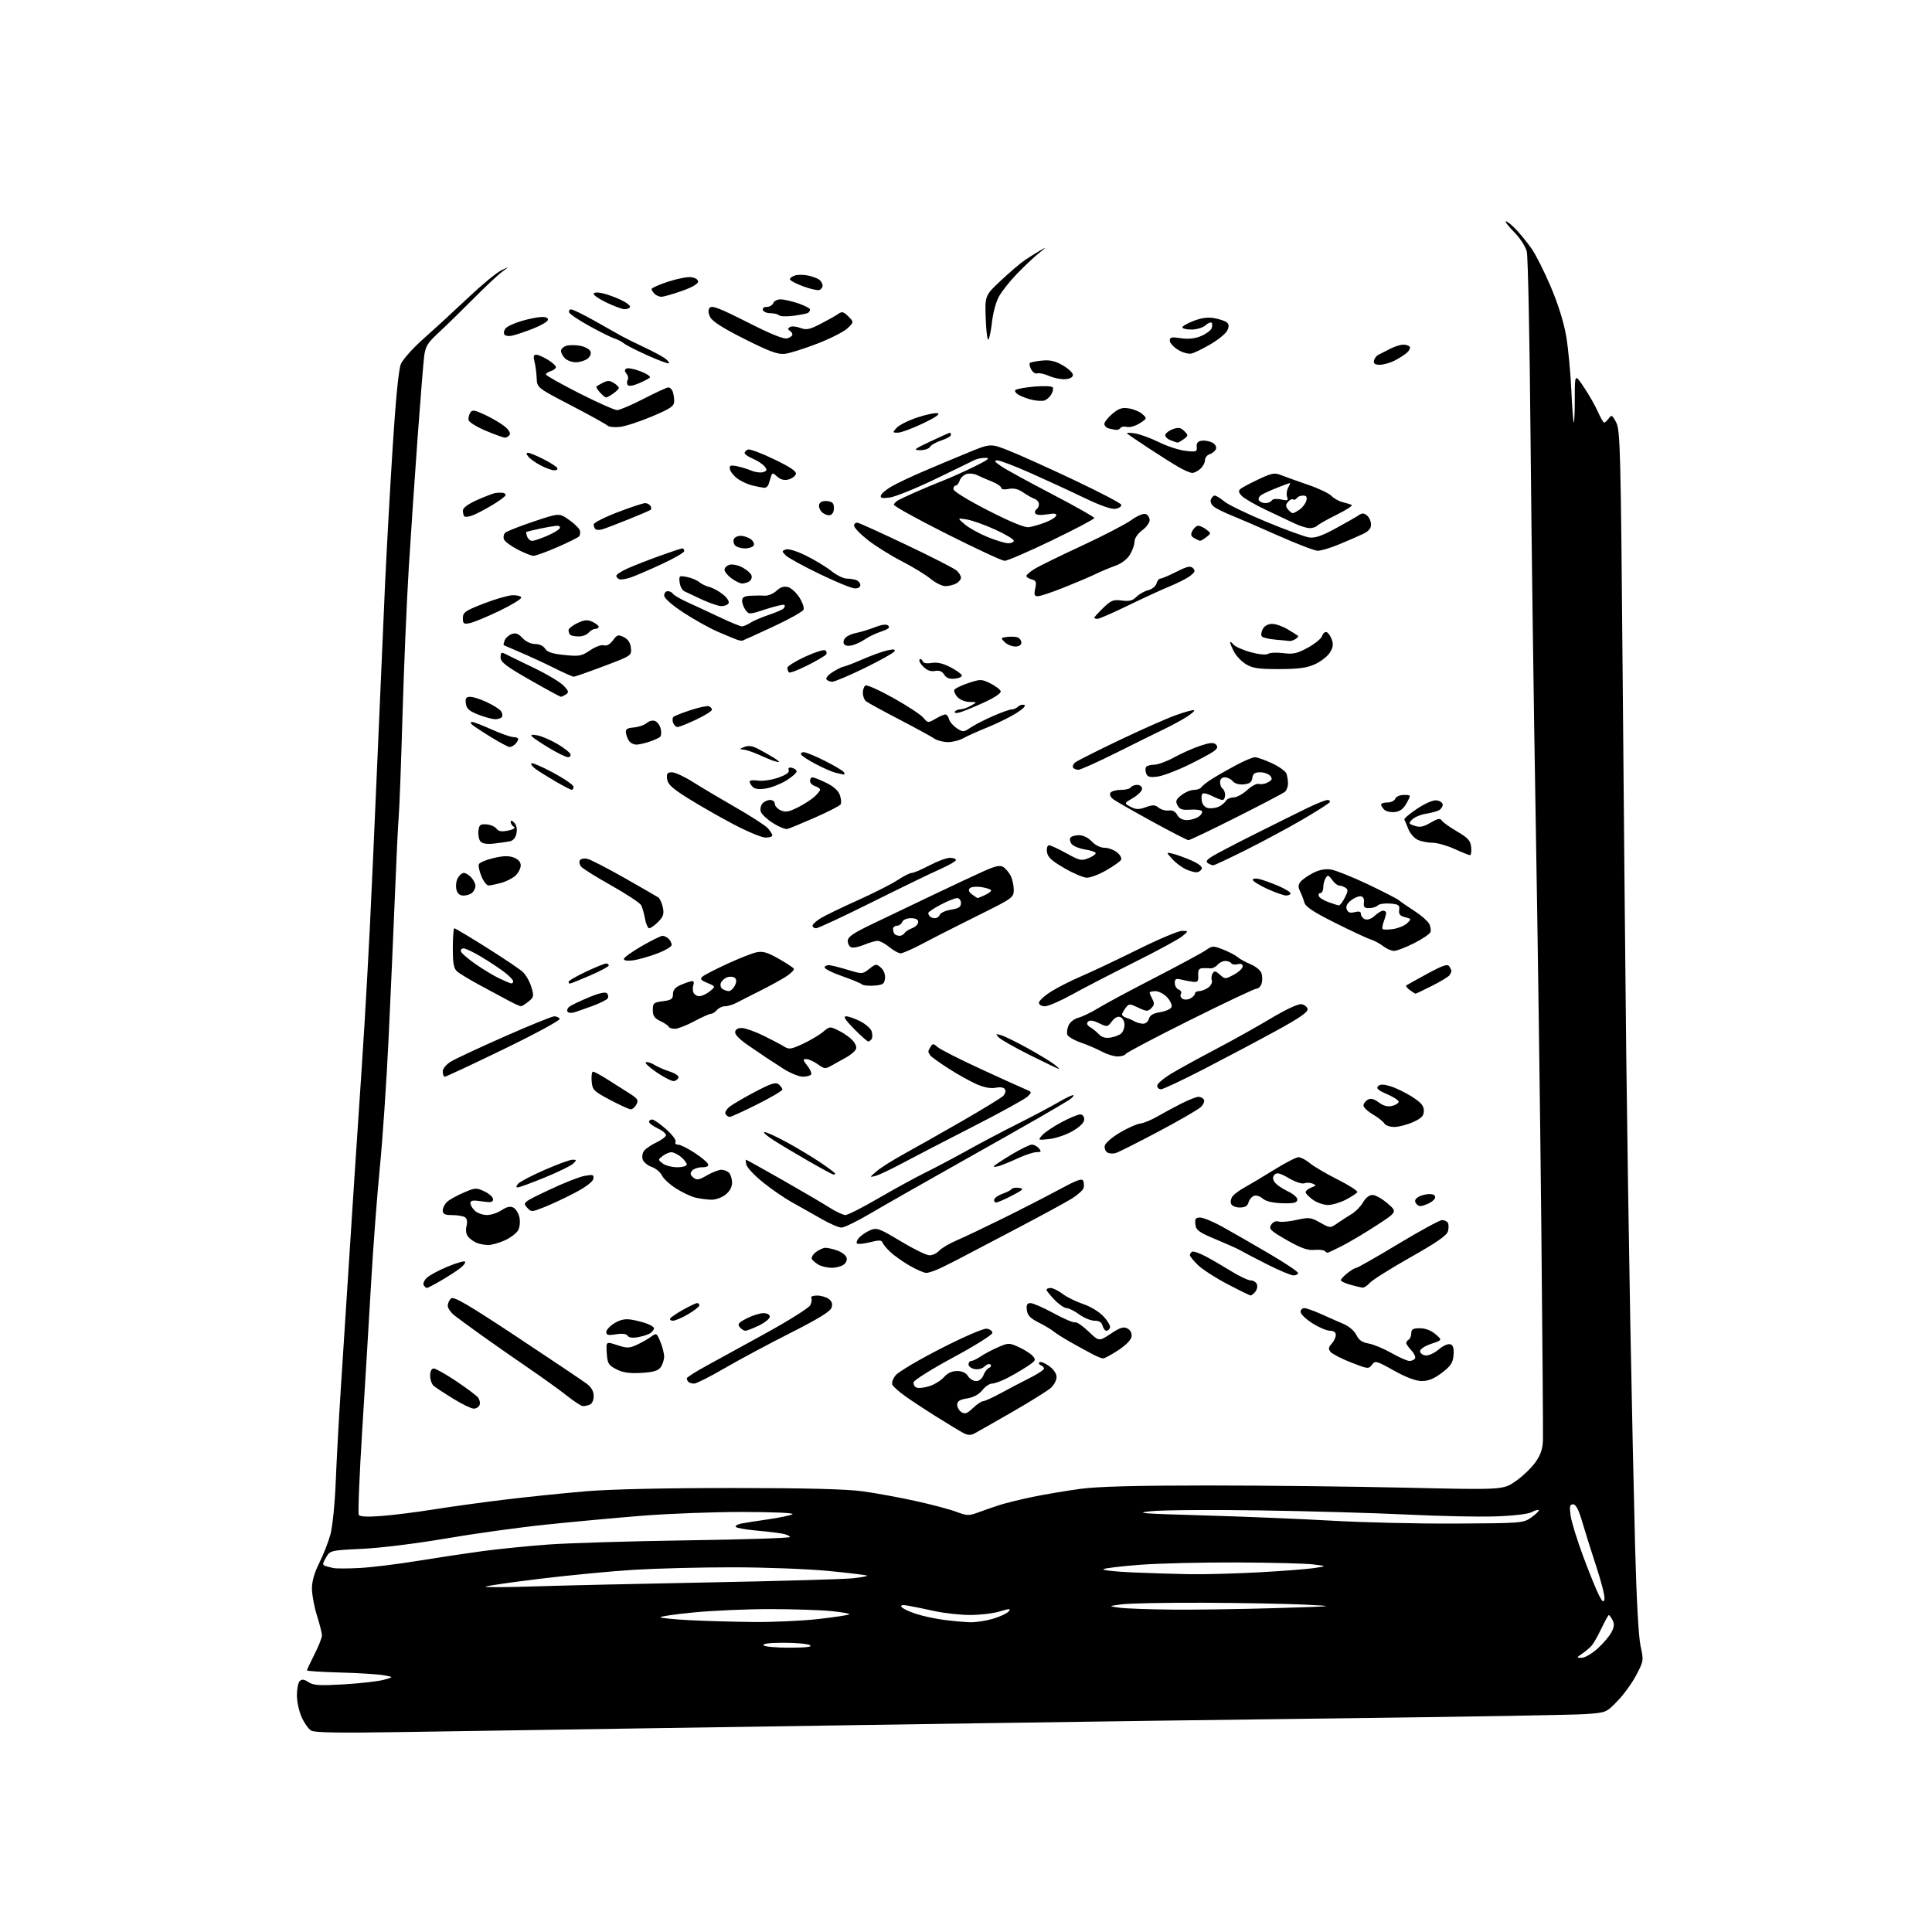 <?xml version="1.0" encoding="UTF-8" standalone="no"?>
<svg 
  version="1.1" 
  xmlns="http://www.w3.org/2000/svg" 
  xmlns:xlink="http://www.w3.org/1999/xlink" 
  xmlns:svg="http://www.w3.org/2000/svg"
  xmlns:rdf="http://www.w3.org/1999/02/22-rdf-syntax-ns#"
  xmlns:cc="http://creativecommons.org/ns#"
  xmlns:dc="http://purl.org/dc/elements/1.1/"
  viewBox="0 0 768 768"
  width="768"
  height="768"
>
<style>svg {background-color: white; }</style>"
<path stroke="none" fill="black" fill-rule="evenodd" d="M159.50,688.52C134.93,688.92 124.99,688.76 123.66,687.93C122.64,687.31 120.96,684.93 119.93,682.65C118.89,680.37 118.03,676.45 118.02,673.95C118.01,671.45 118.51,668.89 119.13,668.27C119.98,667.42 120.87,667.53 122.64,668.68C124.61,669.98 126.99,670.12 136.76,669.55C143.22,669.17 150.30,668.36 152.50,667.76C156.50,666.66 156.50,666.66 152.50,665.93C150.30,665.53 142.54,665.05 135.25,664.85C127.96,664.66 122.01,664.27 122.01,664.00C122.02,663.73 123.37,660.85 125.01,657.61C126.66,654.37 127.99,650.99 127.99,650.11C127.98,649.22 127.08,645.65 125.99,642.16C124.89,638.67 124.00,633.85 124.00,631.44C124.00,628.59 125.02,625.04 126.92,621.28C128.52,618.10 130.51,613.02 131.34,610.00C132.18,606.92 133.11,597.67 133.46,589.00C133.80,580.48 134.72,563.60 135.51,551.50C136.30,539.40 137.86,515.10 138.99,497.50C140.11,479.90 141.68,455.82 142.49,444.00C143.30,432.18 144.41,415.07 144.96,406.00C145.51,396.93 146.42,380.50 146.98,369.50C147.54,358.50 148.89,328.35 150.00,302.50C151.10,276.65 152.47,245.15 153.05,232.50C153.63,219.85 154.97,195.67 156.03,178.76C157.28,158.88 158.45,146.85 159.35,144.70C160.12,142.87 164.27,138.25 168.58,134.44C172.89,130.62 180.79,123.37 186.13,118.32C191.47,113.27 197.34,108.41 199.17,107.52C202.50,105.90 202.50,105.90 199.50,108.13C197.85,109.35 192.68,114.21 188.00,118.93C183.32,123.64 177.18,129.64 174.34,132.26C169.89,136.37 169.11,137.66 168.60,141.76C168.27,144.37 167.11,158.88 166.00,174.00C164.90,189.12 163.32,212.35 162.50,225.62C161.68,238.88 160.56,265.21 160.01,284.12C159.46,303.03 158.79,321.20 158.50,324.50C158.22,327.80 157.53,341.98 156.98,356.00C156.42,370.02 155.28,395.68 154.46,413.00C153.63,430.32 152.07,453.27 151.00,464.00C149.93,474.73 148.36,495.43 147.52,510.00C146.68,524.58 145.08,551.04 143.97,568.81C142.86,586.58 142.26,601.61 142.62,602.20C143.06,602.91 146.12,603.06 151.74,602.62C156.40,602.27 165.69,601.09 172.40,600.02C179.11,598.94 192.01,597.17 201.05,596.08C210.10,594.99 224.47,593.51 233.00,592.80C242.60,591.99 264.69,591.50 291.00,591.51C320.57,591.52 336.39,591.92 343.00,592.83C348.23,593.55 357.68,595.28 364.00,596.68C370.32,598.07 377.59,600.00 380.14,600.96C384.29,602.54 385.18,602.57 388.64,601.29C390.76,600.50 394.52,599.19 397.00,598.38C399.48,597.56 405.55,596.06 410.50,595.04C415.45,594.02 424.00,592.58 429.50,591.84C436.46,590.91 451.81,590.50 480.00,590.50C502.27,590.50 537.83,590.90 559.00,591.38C597.50,592.26 597.50,592.26 602.50,588.79C605.25,586.88 608.78,583.51 610.35,581.28C612.46,578.31 613.25,575.96 613.35,572.37C613.43,569.69 613.14,531.27 612.69,487.00C612.25,442.73 611.24,369.82 610.45,325.00C609.66,280.18 608.75,212.00 608.41,173.50C608.07,135.00 607.40,101.91 606.92,99.97C606.43,97.99 604.20,94.58 601.86,92.22C599.57,89.90 598.12,88.00 598.65,88.00C599.18,88.00 600.99,89.46 602.68,91.25C604.37,93.04 607.12,96.43 608.80,98.80C610.48,101.16 613.95,108.07 616.52,114.15C619.47,121.13 621.71,128.39 622.62,133.85C623.41,138.61 624.31,148.12 624.62,155.00C624.93,161.88 625.37,167.69 625.60,167.92C625.82,168.15 626.00,163.88 626.00,158.43C626.00,148.53 626.00,148.53 629.61,153.89C631.60,156.84 634.10,161.22 635.16,163.63C636.22,166.03 637.36,168.00 637.69,168.00C638.01,168.00 638.84,167.24 639.52,166.31C640.62,164.79 640.93,164.96 642.48,167.97C644.08,171.05 644.28,179.30 645.04,269.41C645.49,323.36 646.13,390.90 646.46,419.50C646.80,448.10 647.52,496.02 648.07,526.00C648.63,555.98 649.48,595.80 649.97,614.50C650.51,635.34 651.35,650.75 652.15,654.32C653.41,660.00 653.37,660.27 650.47,665.82C648.84,668.94 645.48,673.59 643.00,676.15C638.50,680.81 638.50,680.81 630.00,681.39C625.33,681.71 583.70,682.43 537.50,683.00C491.30,683.56 424.93,684.47 390.00,685.01C355.07,685.55 296.57,686.44 260.00,686.98C223.43,687.52 178.20,688.21 159.50,688.52zM628.77,659.00C630.00,659.00 632.82,657.35 635.06,655.33C637.30,653.30 639.79,650.37 640.60,648.82C641.69,646.70 641.79,645.48 641.00,643.99C640.41,642.90 639.75,642.00 639.54,642.00C639.32,642.00 638.02,644.36 636.63,647.25C635.25,650.14 633.53,653.20 632.81,654.05C632.09,654.90 630.39,656.36 629.03,657.30C626.58,658.98 626.58,659.00 628.77,659.00zM313.81,654.98C320.44,654.97 323.03,654.66 322.00,654.00C321.18,653.47 316.54,653.02 311.69,653.02C306.07,653.01 303.11,653.36 303.50,654.00C303.84,654.56 308.41,654.99 313.81,654.98zM299.50,644.77C307.20,644.85 318.80,644.32 325.28,643.59C331.77,642.86 337.31,642.02 337.61,641.72C337.91,641.43 334.63,640.84 330.32,640.42C326.02,640.00 315.07,639.65 306.00,639.64C296.93,639.64 283.31,640.23 275.73,640.97C268.16,641.70 262.24,642.57 262.56,642.90C262.89,643.23 268.18,643.75 274.33,644.06C280.47,644.38 291.80,644.69 299.50,644.77zM385.57,644.87C387.81,644.94 391.91,644.32 394.70,643.50C397.48,642.67 400.29,641.36 400.94,640.58C401.95,639.36 401.46,639.36 397.40,640.58C394.80,641.36 389.49,641.99 385.59,641.98C381.69,641.97 375.35,641.27 371.50,640.43C367.65,639.59 362.97,638.62 361.09,638.29C358.78,637.88 357.90,638.03 358.36,638.77C358.72,639.36 361.23,640.58 363.92,641.47C366.62,642.37 371.67,643.47 375.16,643.92C378.65,644.38 383.33,644.80 385.57,644.87zM466.09,639.85C475.21,639.93 493.66,639.66 507.09,639.25C531.40,638.50 531.45,638.50 518.50,637.86C511.35,637.51 493.35,637.18 478.50,637.12C463.65,637.06 449.02,637.34 446.00,637.74C440.50,638.47 440.50,638.47 445.00,639.09C447.48,639.42 456.96,639.77 466.09,639.85zM637.80,635.63C638.01,634.60 636.61,628.98 634.68,623.13C632.75,617.28 630.22,609.24 629.05,605.25C627.56,600.13 626.47,598.00 625.34,598.00C624.01,598.00 623.83,598.78 624.34,602.48C624.68,604.95 626.98,612.37 629.45,618.98C631.92,625.59 634.72,632.46 635.67,634.25C637.08,636.90 637.47,637.16 637.80,635.63zM212.00,630.63C222.72,630.28 254.22,629.56 282.00,629.03C309.77,628.50 335.33,627.77 338.80,627.41C342.26,627.05 344.90,626.57 344.68,626.34C344.45,626.11 337.56,625.28 329.38,624.48C321.20,623.69 304.15,623.04 291.50,623.03C278.85,623.02 261.13,623.47 252.13,624.01C243.13,624.56 226.26,626.17 214.63,627.59C203.01,629.01 193.28,630.42 193.00,630.72C192.72,631.02 201.28,630.98 212.00,630.63zM473.00,625.77C478.77,625.87 491.15,625.53 500.50,625.02C509.85,624.51 519.75,623.74 522.50,623.32C527.50,622.55 527.50,622.55 522.00,621.87C518.98,621.50 505.25,621.15 491.50,621.10C477.75,621.05 460.48,621.46 453.12,622.03C445.76,622.59 439.23,623.37 438.62,623.77C438.00,624.17 443.12,624.75 450.00,625.05C456.88,625.35 467.23,625.67 473.00,625.77zM143.00,623.30C147.68,623.05 158.03,621.78 166.00,620.48C173.97,619.18 185.68,617.42 192.00,616.57C198.32,615.73 210.03,614.55 218.00,613.97C225.97,613.38 250.84,612.64 273.25,612.31C295.66,611.99 314.00,611.39 314.00,610.99C314.00,610.58 312.72,609.99 311.15,609.68C309.59,609.37 304.85,608.80 300.62,608.42C296.40,608.03 292.73,607.37 292.46,606.94C292.20,606.51 293.22,605.92 294.74,605.62C296.26,605.33 301.10,604.57 305.50,603.94C309.90,603.31 314.18,602.41 315.00,601.93C315.89,601.42 307.91,601.05 295.49,601.03C283.93,601.01 265.93,601.68 255.49,602.51C245.05,603.35 227.72,604.94 217.00,606.06C206.28,607.18 188.37,609.66 177.22,611.58C165.75,613.55 151.37,615.33 144.10,615.68C131.29,616.29 131.25,616.31 129.57,619.16C128.24,621.41 128.16,622.11 129.19,622.45C129.91,622.69 131.40,623.08 132.50,623.32C133.60,623.56 138.32,623.55 143.00,623.30zM578.50,605.64C605.16,605.50 605.54,605.47 608.81,603.14C610.63,601.84 611.90,600.57 611.64,600.31C611.38,600.05 610.12,600.41 608.84,601.11C607.46,601.86 601.57,602.55 594.50,602.79C587.90,603.02 572.15,602.69 559.50,602.07C546.85,601.45 520.52,600.70 501.00,600.41C481.48,600.11 461.90,600.26 457.50,600.73C450.69,601.45 453.81,601.70 478.50,602.40C494.45,602.86 517.40,603.80 529.50,604.50C541.60,605.20 563.65,605.72 578.50,605.64zM387.42,569.79C385.87,570.61 384.72,570.57 382.92,569.62C381.59,568.92 376.73,565.98 372.12,563.09C367.50,560.19 361.88,556.48 359.62,554.84C357.35,553.20 355.17,551.27 354.77,550.54C354.34,549.79 354.87,548.17 355.99,546.74C357.07,545.37 365.17,540.57 374.00,536.06C383.37,531.28 390.98,528.00 392.28,528.18C393.50,528.36 394.50,529.11 394.50,529.85C394.50,530.59 387.52,534.96 379.00,539.56C370.48,544.16 363.35,548.61 363.18,549.46C363.00,550.31 363.54,551.27 364.38,551.59C365.23,551.92 367.56,551.64 369.56,550.98C371.57,550.32 374.14,548.70 375.28,547.39C376.63,545.84 378.44,545.00 380.44,545.00C382.44,545.00 383.96,545.70 384.77,547.00C385.45,548.10 386.92,549.00 388.03,549.00C389.24,549.00 390.41,548.04 390.96,546.60C391.46,545.29 392.46,544.00 393.19,543.74C393.91,543.48 394.15,542.90 393.73,542.45C393.30,541.99 392.26,542.31 391.41,543.16C390.52,544.05 388.85,544.50 387.44,544.23C386.10,543.98 385.00,543.14 385.00,542.38C385.00,541.62 385.49,541.00 386.10,541.00C386.70,541.00 388.39,540.19 389.85,539.20C391.31,538.20 394.41,536.56 396.75,535.54C400.85,533.76 401.14,533.76 404.97,535.49C407.15,536.47 409.64,538.05 410.49,538.99C411.92,540.57 411.73,540.91 408.25,543.22C406.16,544.60 402.57,546.69 400.27,547.86C397.96,549.04 395.29,550.00 394.33,550.00C393.36,550.00 391.63,551.18 390.48,552.63C389.13,554.32 386.99,555.48 384.44,555.89C381.48,556.37 380.50,557.00 380.50,558.41C380.50,559.44 381.27,560.77 382.21,561.36C383.58,562.23 384.50,561.90 386.77,559.72C388.33,558.22 390.14,557.00 390.78,557.00C391.43,557.00 394.55,555.58 397.73,553.85C400.90,552.12 406.09,549.41 409.25,547.82C412.41,546.24 415.00,544.54 415.00,544.06C415.00,543.57 414.44,542.97 413.75,542.72C413.06,542.47 412.81,541.94 413.19,541.53C413.57,541.12 415.26,541.76 416.94,542.96C418.81,544.29 420.00,546.02 420.00,547.39C420.00,548.64 418.99,550.57 417.75,551.69C416.51,552.81 409.65,557.09 402.50,561.21C395.35,565.33 388.56,569.19 387.42,569.79zM188.28,559.95C187.30,559.93 183.66,558.16 180.19,556.03C176.72,553.90 173.24,551.61 172.44,550.95C171.65,550.29 171.00,548.46 171.00,546.88C171.00,545.06 171.52,544.00 172.42,544.00C173.20,544.00 177.18,546.24 181.28,548.98C185.37,551.72 189.28,554.64 189.97,555.47C190.66,556.30 190.96,557.66 190.64,558.49C190.32,559.32 189.26,559.98 188.28,559.95zM231.67,558.95C231.03,558.92 228.25,557.11 225.50,554.93C222.75,552.74 215.78,547.72 210.00,543.77C204.22,539.82 195.90,534.01 191.50,530.86C187.10,527.71 182.26,524.17 180.75,522.99C179.24,521.81 178.00,520.04 178.00,519.05C178.00,518.06 178.61,516.74 179.35,516.13C180.39,515.26 186.21,518.67 205.60,531.50C219.29,540.57 231.74,548.93 233.25,550.07C235.11,551.48 236.00,553.07 236.00,554.97C236.00,556.62 235.34,558.04 234.42,558.39C233.55,558.73 232.31,558.98 231.67,558.95zM275.93,550.00C275.05,550.00 274.03,549.70 273.67,549.33C273.30,548.97 273.00,548.33 273.00,547.92C273.00,547.52 276.49,545.29 280.75,542.97C285.01,540.65 295.82,534.72 304.77,529.78C313.72,524.84 321.50,519.93 322.07,518.88C322.63,517.82 322.82,516.52 322.49,515.98C322.15,515.43 323.13,515.00 324.75,515.00C326.33,515.00 328.43,515.60 329.43,516.33C330.69,517.25 331.04,518.31 330.56,519.80C330.08,521.32 325.33,524.25 314.19,529.88C305.56,534.24 293.78,540.55 288.02,543.90C282.25,547.26 276.81,550.00 275.93,550.00zM565.17,548.98C562.76,548.96 558.96,547.53 554.10,544.82C547.10,540.91 546.63,540.78 545.37,542.51C544.09,544.25 543.74,544.22 537.09,541.61C533.27,540.11 529.60,538.22 528.93,537.42C527.97,536.26 528.06,535.59 529.36,534.15C530.26,533.16 531.00,531.59 531.00,530.67C531.00,529.59 530.18,529.00 528.70,529.00C527.43,529.00 524.28,527.66 521.70,526.02C519.11,524.38 517.00,522.36 517.00,521.52C517.00,520.68 517.67,520.00 518.48,520.00C519.29,520.00 522.33,521.08 525.23,522.39C528.13,523.70 532.15,525.48 534.17,526.33C536.26,527.22 538.41,529.09 539.18,530.68C540.14,532.69 541.48,533.63 544.01,534.06C545.93,534.38 550.01,536.08 553.08,537.82C556.15,539.57 559.39,541.00 560.27,541.00C561.16,541.00 562.16,540.56 562.49,540.01C562.83,539.47 562.18,538.04 561.05,536.82C559.92,535.61 559.00,534.28 559.00,533.87C559.00,533.46 559.45,532.84 560.00,532.50C560.55,532.16 561.00,531.01 561.00,529.94C561.00,528.40 561.70,528.00 564.44,528.00C566.62,528.00 568.90,528.87 570.63,530.36C573.37,532.71 573.37,532.71 568.93,534.19C566.47,535.01 564.50,536.30 564.50,537.08C564.50,537.86 565.45,538.64 566.61,538.80C567.79,538.97 570.12,537.93 571.88,536.45C573.70,534.91 575.68,534.05 576.58,534.39C577.67,534.81 578.03,536.06 577.81,538.70C577.56,541.74 576.71,543.02 573.17,545.71C570.07,548.07 567.81,548.99 565.17,548.98zM254.87,545.75C250.15,546.02 247.60,545.64 245.00,544.30C241.86,542.68 241.47,542.03 241.20,537.87C240.90,533.24 240.90,533.24 245.31,534.69C249.21,535.98 250.11,535.97 253.11,534.60C254.97,533.75 257.51,532.31 258.75,531.41C260.94,529.80 261.04,529.85 262.50,533.35C263.33,535.32 264.00,537.99 264.00,539.28C264.00,540.56 263.38,542.47 262.62,543.50C261.58,544.93 259.68,545.48 254.87,545.75zM438.51,539.99C437.96,539.99 436.15,539.28 434.50,538.42C432.85,537.56 429.02,535.47 426.00,533.77C422.98,532.08 419.77,530.06 418.87,529.30C417.98,528.54 415.28,526.92 412.87,525.71C409.52,524.02 408.43,522.86 408.18,520.75C407.94,518.64 408.29,518.00 409.68,518.01C410.68,518.02 414.82,519.84 418.88,522.05C422.94,524.27 426.77,525.89 427.38,525.66C428.00,525.43 430.38,527.05 432.68,529.26C436.86,533.28 436.86,533.28 441.55,530.17C445.31,527.68 446.64,527.27 448.18,528.10C449.39,528.74 450.00,529.96 449.81,531.31C449.62,532.62 447.53,534.77 444.51,536.74C441.77,538.53 439.07,540.00 438.51,539.99zM253.86,531.50C251.46,531.95 249.98,531.77 249.49,530.98C249.00,530.20 247.41,530.00 244.87,530.40C241.80,530.90 241.00,530.71 241.00,529.50C241.00,528.66 242.46,527.08 244.25,525.99C246.57,524.58 248.50,524.17 251.00,524.58C252.93,524.89 255.74,525.62 257.25,526.20C258.76,526.77 260.00,527.58 260.00,528.00C260.00,528.41 259.44,529.22 258.75,529.79C258.06,530.36 255.86,531.13 253.86,531.50zM296.31,529.00C295.72,529.00 294.71,528.35 294.05,527.56C293.06,526.37 293.57,525.75 296.89,524.06C299.10,522.93 302.06,522.00 303.46,522.00C304.98,522.00 306.00,522.57 306.00,523.41C306.00,524.19 304.06,525.76 301.68,526.91C299.31,528.06 296.89,529.00 296.31,529.00zM439.82,529.00C439.27,529.00 438.58,528.10 438.29,527.00C437.93,525.63 436.93,525.00 435.08,525.00C433.60,525.00 430.86,523.88 429.00,522.50C427.14,521.12 424.89,520.00 424.00,520.00C423.12,520.00 420.95,518.52 419.20,516.70C417.44,514.89 416.00,513.09 416.00,512.70C416.00,512.32 416.75,512.00 417.66,512.00C418.57,512.00 420.70,513.06 422.41,514.35C424.11,515.64 427.77,517.44 430.54,518.36C433.38,519.30 436.91,521.43 438.63,523.26C440.30,525.04 441.49,527.06 441.25,527.75C441.02,528.44 440.38,529.00 439.82,529.00zM267.51,525.00C266.62,525.00 266.14,524.59 266.45,524.08C266.76,523.57 269.10,522.00 271.64,520.58C274.17,519.16 276.65,518.00 277.13,518.00C277.61,518.00 278.00,518.41 278.00,518.90C278.00,519.40 276.01,520.98 273.57,522.40C271.14,523.83 268.41,525.00 267.51,525.00zM497.13,514.97C496.78,514.95 492.64,512.92 487.93,510.45C483.21,507.99 477.92,504.57 476.18,502.87C474.43,501.16 473.00,499.39 473.00,498.94C473.00,498.49 473.39,497.88 473.87,497.58C474.35,497.28 476.71,498.08 479.12,499.35C481.53,500.61 486.17,503.31 489.44,505.33C492.71,507.35 496.21,509.00 497.22,509.00C498.23,509.00 499.32,509.68 499.64,510.51C499.96,511.34 499.67,512.69 498.99,513.51C498.31,514.33 497.47,514.99 497.13,514.97zM169.69,512.00C169.37,512.00 168.81,511.50 168.44,510.90C168.06,510.29 168.60,508.98 169.63,507.98C170.66,506.99 174.36,504.98 177.86,503.53C181.36,502.07 184.50,501.17 184.84,501.51C185.19,501.85 184.35,503.01 182.99,504.08C181.62,505.15 178.20,507.37 175.38,509.01C172.56,510.66 170.00,512.00 169.69,512.00zM541.60,511.87C540.99,511.80 538.81,511.27 536.75,510.70C534.69,510.12 533.00,509.31 533.00,508.90C533.00,508.48 534.19,507.21 535.63,506.07C537.08,504.93 538.66,504.00 539.14,504.00C539.62,504.00 547.11,499.73 555.80,494.50C564.48,489.27 572.33,485.00 573.23,485.00C574.14,485.00 575.18,485.48 575.54,486.06C575.89,486.64 575.93,488.14 575.61,489.40C575.19,491.08 571.24,493.83 560.76,499.75C552.90,504.19 545.63,508.76 544.58,509.91C543.54,511.06 542.20,511.94 541.60,511.87zM514.20,507.00C513.20,507.00 508.37,504.96 503.45,502.47C498.53,499.97 493.82,497.51 493.00,497.00C492.18,496.49 487.90,494.58 483.50,492.74C476.55,489.85 475.46,489.05 475.18,486.70C474.92,484.48 475.26,484.00 477.09,484.00C478.31,484.00 482.28,485.64 485.90,487.65C489.53,489.66 497.79,494.40 504.25,498.19C510.71,501.98 516.00,505.51 516.00,506.04C516.00,506.57 515.19,507.00 514.20,507.00zM368.22,505.99C367.27,505.99 364.25,504.67 361.50,503.07C358.75,501.46 355.31,499.02 353.85,497.63C352.39,496.24 351.02,494.56 350.79,493.88C350.48,492.94 349.39,492.91 346.00,493.77C343.59,494.38 341.23,494.64 340.75,494.34C340.26,494.04 340.61,492.99 341.51,491.99C342.41,491.00 344.42,489.66 345.97,489.01C348.57,487.94 349.54,488.29 358.05,493.42C363.14,496.49 368.29,499.00 369.50,499.00C370.70,499.00 372.43,498.18 373.35,497.17C374.26,496.16 377.36,494.33 380.25,493.09C383.14,491.85 391.35,487.95 398.50,484.42C405.65,480.89 415.68,475.75 420.78,473.00C428.26,468.96 430.17,468.28 430.64,469.49C430.95,470.32 430.96,471.66 430.65,472.46C430.35,473.26 428.26,475.07 426.02,476.49C423.78,477.90 412.99,483.75 402.04,489.48C391.09,495.21 381.31,500.34 380.32,500.87C379.32,501.40 376.57,502.78 374.22,503.92C371.86,505.06 369.16,506.00 368.22,505.99zM330.56,503.97C328.88,503.95 326.60,503.43 325.50,502.81C324.40,502.18 323.17,501.18 322.78,500.59C322.38,499.99 323.05,498.72 324.28,497.77C325.50,496.82 327.22,496.03 328.10,496.02C328.98,496.01 331.08,496.48 332.77,497.07C334.46,497.66 336.13,498.88 336.47,499.79C336.86,500.79 336.42,501.95 335.36,502.72C334.40,503.43 332.24,503.99 330.56,503.97zM527.70,498.00C527.50,498.00 527.01,497.68 526.61,497.28C526.22,496.88 524.32,496.70 522.39,496.86C519.75,497.09 517.07,496.12 511.52,492.95C504.94,489.18 504.28,488.53 505.31,486.87C506.03,485.72 507.15,485.23 508.24,485.58C509.22,485.89 512.43,485.60 515.39,484.94C520.34,483.83 521.07,483.91 524.76,485.99C528.76,488.24 528.76,488.24 531.63,486.26C533.21,485.18 535.78,483.51 537.35,482.56C538.91,481.61 540.94,479.52 541.85,477.92C542.84,476.18 544.33,475.01 545.58,475.01C546.73,475.00 549.42,476.52 551.57,478.37C555.47,481.74 555.47,481.74 546.98,487.25C542.32,490.28 536.15,493.93 533.28,495.38C530.41,496.82 527.90,498.00 527.70,498.00zM194.00,494.91C192.62,494.89 190.58,494.50 189.47,494.05C188.35,493.59 186.83,492.50 186.10,491.62C185.28,490.63 185.03,489.02 185.45,487.36C185.88,485.62 185.66,484.40 184.81,483.86C184.09,483.40 181.81,483.02 179.75,483.02C176.78,483.00 176.00,482.62 176.00,481.15C176.00,480.14 176.79,478.60 177.75,477.73C178.71,476.86 181.68,475.21 184.34,474.07C188.91,472.11 189.37,472.08 192.59,473.61C194.47,474.50 196.00,475.90 196.00,476.73C196.00,477.94 195.13,478.10 191.50,477.55C187.98,477.02 187.00,477.18 187.00,478.28C187.00,479.06 187.82,480.43 188.83,481.35C189.83,482.26 191.97,483.00 193.58,482.99C195.19,482.99 197.82,482.12 199.43,481.05C201.52,479.68 202.86,479.39 204.10,480.05C205.06,480.56 206.13,482.31 206.49,483.93C206.84,485.56 206.62,487.84 205.99,489.03C205.35,490.21 202.96,492.02 200.67,493.06C198.38,494.10 195.38,494.94 194.00,494.91zM334.50,487.98C333.40,487.98 329.80,486.42 326.50,484.52C323.20,482.63 318.00,479.69 314.94,478.00C311.88,476.30 306.65,472.72 303.32,470.02C299.99,467.33 297.02,464.20 296.73,463.06C296.43,461.93 296.34,461.00 296.53,461.00C296.72,461.00 303.09,464.54 310.69,468.86C318.28,473.18 326.73,478.13 329.45,479.86C332.17,481.59 335.15,483.00 336.07,483.00C336.99,483.00 342.86,480.02 349.12,476.37C355.38,472.73 363.88,468.08 368.00,466.04C372.12,464.00 379.60,460.04 384.62,457.24C389.63,454.44 398.66,449.68 404.67,446.67C410.68,443.65 418.00,439.77 420.92,438.05C423.85,436.32 426.45,435.12 426.71,435.37C426.96,435.63 426.12,436.51 424.84,437.34C423.55,438.16 418.45,441.17 413.50,444.03C408.55,446.89 393.48,455.43 380.00,463.00C366.52,470.57 351.23,479.29 346.00,482.37C340.77,485.46 335.60,487.98 334.50,487.98zM216.35,479.86C211.27,481.87 211.19,481.87 209.46,479.95C207.75,478.07 207.98,477.89 218.10,473.08C223.82,470.36 230.23,467.82 232.35,467.44C235.76,466.82 236.16,466.95 235.85,468.62C235.64,469.77 232.77,471.93 228.50,474.17C224.65,476.18 219.18,478.75 216.35,479.86zM492.85,480.00C491.17,480.00 489.69,479.36 489.36,478.49C489.04,477.66 489.36,476.27 490.07,475.41C490.78,474.56 492.97,472.98 494.93,471.91C496.89,470.84 502.10,467.73 506.50,464.99C510.90,462.26 515.25,460.02 516.17,460.01C517.09,460.01 519.12,461.07 520.67,462.37C522.23,463.67 527.23,466.61 531.79,468.90C536.35,471.19 539.84,473.45 539.54,473.93C539.25,474.40 537.19,475.74 534.97,476.90C532.75,478.05 529.56,479.00 527.87,479.00C526.19,479.00 523.50,478.07 521.90,476.93C520.31,475.79 519.00,474.43 519.00,473.90C519.00,473.37 520.01,472.55 521.25,472.07C523.25,471.30 523.30,471.12 521.75,470.49C520.79,470.10 519.29,470.06 518.42,470.39C517.56,470.72 514.83,469.81 512.36,468.36C508.95,466.37 507.59,466.01 506.71,466.89C505.89,467.71 505.85,468.56 506.58,469.78C507.15,470.72 509.49,472.40 511.79,473.50C514.33,474.71 515.86,476.09 515.70,477.00C515.49,478.16 514.11,478.45 509.59,478.30C505.79,478.16 503.12,477.51 501.92,476.42C500.89,475.50 499.35,475.04 498.44,475.38C497.54,475.73 496.58,476.91 496.29,478.01C495.92,479.42 494.92,480.00 492.85,480.00zM567.34,478.64C564.74,479.70 563.99,479.69 563.08,478.60C562.26,477.61 562.34,476.96 563.40,476.08C564.18,475.43 566.10,474.81 567.66,474.70C569.55,474.57 570.50,474.98 570.50,475.93C570.50,476.71 569.08,477.93 567.34,478.64zM395.95,478.00C395.34,478.00 395.02,477.44 395.25,476.75C395.48,476.06 396.98,475.06 398.58,474.51C400.19,473.97 401.78,473.14 402.11,472.68C402.45,472.21 403.80,471.99 405.11,472.20C407.18,472.52 406.80,472.93 402.28,475.28C399.41,476.78 396.56,478.00 395.95,478.00zM282.62,476.90C280.90,476.84 278.09,476.46 276.36,476.05C274.63,475.63 271.18,473.99 268.68,472.40C266.19,470.80 263.67,468.46 263.07,467.20C262.48,465.93 260.66,464.43 259.04,463.86C257.41,463.30 255.80,461.95 255.46,460.87C255.12,459.79 255.41,458.21 256.11,457.37C256.81,456.53 258.95,455.09 260.87,454.17C262.79,453.25 264.52,452.00 264.72,451.38C264.92,450.77 263.49,449.51 261.54,448.59C259.59,447.66 258.00,446.48 258.00,445.95C258.00,445.43 258.56,445.01 259.25,445.03C259.94,445.04 262.46,446.80 264.86,448.94C267.26,451.08 268.92,453.31 268.55,453.91C268.18,454.52 268.59,455.00 269.50,455.00C270.39,455.00 273.33,456.45 276.04,458.22C278.74,459.99 281.18,462.01 281.45,462.72C281.77,463.58 280.99,464.00 279.09,464.00C277.53,464.00 275.73,464.62 275.11,465.37C274.24,466.41 274.36,467.05 275.59,468.08C276.97,469.22 277.79,469.09 281.05,467.21C283.17,465.99 285.73,465.00 286.75,465.00C287.77,465.00 289.14,465.54 289.80,466.20C290.46,466.86 291.00,468.63 291.00,470.13C291.00,471.88 290.06,473.59 288.37,474.93C286.87,476.10 284.38,476.96 282.62,476.90zM205.87,472.00C205.08,472.00 205.09,471.60 205.93,470.59C206.57,469.81 211.29,467.33 216.42,465.09C221.54,462.84 226.57,461.00 227.58,461.00C229.24,461.00 229.27,461.16 227.90,462.52C227.07,463.36 222.02,465.84 216.68,468.02C211.35,470.21 206.49,472.00 205.87,472.00zM348.00,467.45C345.57,468.08 345.59,468.03 348.50,465.56C350.15,464.16 355.00,461.10 359.27,458.76C363.54,456.42 373.85,450.58 382.18,445.80C390.51,441.01 397.98,436.44 398.78,435.65C399.58,434.85 399.90,433.65 399.50,433.00C399.04,432.26 397.61,432.03 395.77,432.40C393.81,432.79 391.17,432.28 388.14,430.95C385.59,429.82 380.57,427.02 377.00,424.72C373.43,422.42 370.17,420.08 369.77,419.52C369.36,418.96 369.03,418.27 369.03,418.00C369.03,417.73 369.45,416.84 369.95,416.04C370.75,414.77 371.12,414.80 372.69,416.21C373.69,417.11 381.25,420.96 389.50,424.77C397.75,428.58 405.81,432.24 407.42,432.90C410.28,434.09 410.30,434.14 408.42,435.94C407.36,436.94 397.73,442.25 387.00,447.73C376.27,453.21 363.68,459.74 359.00,462.24C354.32,464.75 349.38,467.09 348.00,467.45zM331.25,466.88C330.84,466.82 326.45,464.45 321.50,461.61C316.55,458.77 310.25,455.00 307.50,453.24C304.75,451.48 303.14,450.03 303.91,450.02C304.69,450.01 308.74,451.87 312.91,454.15C317.09,456.43 323.09,460.05 326.25,462.19C329.41,464.32 332.00,466.28 332.00,466.54C332.00,466.79 331.66,466.95 331.25,466.88zM269.19,464.00C271.29,464.00 273.00,463.51 273.00,462.91C273.00,462.31 271.99,460.98 270.75,459.94C269.51,458.91 267.80,458.05 266.94,458.03C266.08,458.01 264.51,458.68 263.44,459.50C261.52,460.98 261.52,461.02 263.44,462.50C264.51,463.32 267.10,464.00 269.19,464.00zM397.25,463.47C396.01,463.83 395.00,463.93 395.00,463.68C395.00,463.43 398.06,461.38 401.81,459.11C405.56,456.85 409.33,455.00 410.19,455.00C411.05,455.00 412.32,455.68 413.00,456.50C414.04,457.76 413.89,458.00 412.06,458.00C410.86,458.00 407.54,459.08 404.69,460.40C401.83,461.72 398.49,463.10 397.25,463.47zM443.50,458.36C442.40,458.69 440.89,458.57 440.15,458.11C439.41,457.64 438.96,456.44 439.16,455.43C439.35,454.42 442.05,452.08 445.16,450.24C448.27,448.39 451.92,446.77 453.26,446.62C454.61,446.48 457.69,445.21 460.10,443.81C462.52,442.40 466.85,440.07 469.72,438.62C472.59,437.18 475.60,436.00 476.41,436.00C477.22,436.00 478.19,436.50 478.56,437.10C478.94,437.71 478.40,439.03 477.37,440.04C476.34,441.05 468.75,445.45 460.50,449.82C452.25,454.19 444.60,458.03 443.50,458.36zM417.19,452.77C412.54,453.28 412.51,453.27 414.31,451.25C415.30,450.13 418.74,447.82 421.95,446.11C425.15,444.40 428.50,443.00 429.39,443.00C430.32,443.00 431.00,443.82 431.00,444.96C431.00,446.22 429.39,447.86 426.44,449.59C423.93,451.06 419.77,452.49 417.19,452.77zM554.30,447.98C552.54,447.99 550.74,447.37 550.30,446.60C549.86,445.84 547.81,444.22 545.75,443.00C543.69,441.79 542.00,440.19 542.00,439.45C542.00,438.71 542.76,437.68 543.68,437.16C544.90,436.48 546.13,436.78 548.10,438.24C550.01,439.64 551.63,440.06 553.42,439.61C554.84,439.25 556.00,438.50 556.00,437.95C556.00,437.39 553.90,436.03 551.34,434.93C547.86,433.44 546.96,432.64 547.80,431.80C548.65,430.95 549.90,430.95 552.72,431.80C554.80,432.42 558.64,434.29 561.25,435.94C564.90,438.26 566.00,439.55 566.00,441.53C566.00,443.58 565.15,444.48 561.75,446.03C559.41,447.09 556.06,447.97 554.30,447.98zM290.08,444.00C289.55,444.00 288.80,443.49 288.42,442.86C288.02,442.23 288.77,440.91 290.11,439.88C291.42,438.86 296.01,436.19 300.30,433.94C306.58,430.65 308.39,430.08 309.55,431.04C310.35,431.70 311.00,432.64 311.00,433.11C311.00,433.59 306.51,436.24 301.02,438.99C295.53,441.75 290.60,444.00 290.08,444.00zM250.71,440.97C250.05,440.95 246.35,439.26 242.50,437.22C235.91,433.72 235.48,433.28 235.19,429.75C235.02,427.69 235.27,426.00 235.74,426.00C236.22,426.00 238.83,427.41 241.55,429.14C244.27,430.87 248.20,433.36 250.27,434.67C253.51,436.72 253.89,437.33 252.99,439.03C252.41,440.11 251.38,440.99 250.71,440.97zM461.51,433.00C460.68,433.00 460.00,432.36 460.00,431.57C460.00,430.79 462.59,428.59 465.75,426.70C468.91,424.81 476.90,420.42 483.50,416.95C490.10,413.49 499.92,408.00 505.32,404.76C511.15,401.27 516.02,399.00 517.31,399.19C518.50,399.36 519.62,400.23 519.79,401.12C520.01,402.29 516.51,404.71 507.30,409.75C500.26,413.60 487.42,420.41 478.76,424.88C470.10,429.35 462.34,433.00 461.51,433.00zM267.92,429.75C267.14,429.88 264.05,428.33 261.07,426.31C258.08,424.28 256.14,422.45 256.75,422.25C257.37,422.04 258.92,422.53 260.19,423.33C261.46,424.12 264.21,425.32 266.30,425.98C268.39,426.65 269.93,427.71 269.72,428.34C269.51,428.98 268.70,429.61 267.92,429.75zM176.84,428.00C176.38,428.00 176.00,427.09 176.00,425.99C176.00,424.79 177.32,423.17 179.25,421.99C181.04,420.89 190.66,416.40 200.64,412.00C210.61,407.60 219.47,404.00 220.33,404.00C221.18,404.00 222.16,404.44 222.49,404.99C222.83,405.53 212.92,410.91 200.39,416.99C187.91,423.04 177.31,428.00 176.84,428.00zM319.11,428.00C317.59,428.00 314.13,426.58 311.42,424.85C308.71,423.11 305.60,421.09 304.50,420.36C303.40,419.62 300.12,417.38 297.20,415.38C293.81,413.05 292.02,411.16 292.24,410.12C292.46,409.09 293.49,408.56 295.09,408.66C296.47,408.75 300.28,410.13 303.55,411.72C306.82,413.32 310.48,415.25 311.69,416.01C313.62,417.24 314.48,417.12 319.14,414.95C322.04,413.60 325.64,411.47 327.15,410.20C329.90,407.91 329.90,407.91 333.88,409.94C336.07,411.06 338.56,412.96 339.41,414.17C340.54,415.79 340.66,416.71 339.84,417.69C339.24,418.42 337.73,419.57 336.50,420.26C335.26,420.94 332.83,422.31 331.09,423.29C328.02,425.04 327.85,425.03 325.06,423.04C323.48,421.92 321.44,421.00 320.52,421.00C319.06,421.00 319.11,421.33 320.91,423.62C322.05,425.06 322.73,426.63 322.43,427.12C322.13,427.60 320.64,428.00 319.11,428.00zM421.00,424.95C420.73,424.95 415.57,422.49 409.54,419.48C403.51,416.47 397.89,413.28 397.04,412.40C395.64,410.93 395.72,410.85 398.00,411.52C399.38,411.92 404.10,414.24 408.50,416.68C412.90,419.11 417.62,421.97 419.00,423.03C420.38,424.09 421.27,424.96 421.00,424.95zM444.19,419.96C442.71,419.93 439.93,419.06 438.00,418.02C436.07,416.98 432.33,415.37 429.68,414.45C427.02,413.53 424.60,412.12 424.29,411.33C423.99,410.53 424.21,408.83 424.79,407.56C425.37,406.30 427.11,404.94 428.67,404.55C430.23,404.17 433.75,402.47 436.50,400.78C439.25,399.09 449.38,393.65 459.00,388.70C468.62,383.74 477.75,378.81 479.29,377.75C481.95,375.90 482.26,375.89 486.29,377.49C488.60,378.41 491.18,379.76 492.00,380.48C492.82,381.21 495.14,382.48 497.15,383.31C499.16,384.14 501.11,385.76 501.47,386.91C501.84,388.06 501.85,389.90 501.50,391.00C501.15,392.10 500.25,393.00 499.50,393.00C498.75,393.00 486.90,398.60 473.17,405.44C459.43,412.28 447.90,418.35 447.54,418.94C447.18,419.52 445.67,419.98 444.19,419.96zM345.15,414.00C344.75,414.00 342.21,411.75 339.50,409.00C336.00,405.44 335.08,404.00 336.33,404.00C337.29,404.00 339.83,404.89 341.97,405.98C344.11,407.07 346.14,408.87 346.49,409.97C346.84,411.08 346.85,412.44 346.51,412.99C346.16,413.55 345.55,414.00 345.15,414.00zM441.40,412.46C443.00,412.20 444.91,411.49 445.65,410.87C446.39,410.26 447.00,408.67 447.00,407.35C447.00,406.02 446.27,404.66 445.37,404.31C444.33,403.91 443.11,404.53 441.98,406.02C440.27,408.29 440.12,408.31 436.86,406.73C434.52,405.60 433.20,405.42 432.50,406.15C431.82,406.87 432.12,407.58 433.41,408.35C434.46,408.98 436.04,410.27 436.91,411.21C437.97,412.35 439.47,412.77 441.40,412.46zM268.33,408.96C267.14,408.98 266.02,408.62 265.83,408.16C265.65,407.69 264.15,406.67 262.50,405.89C260.15,404.78 259.50,403.82 259.50,401.49C259.50,398.75 259.84,398.46 263.50,398.00C266.88,397.58 267.50,397.14 267.52,395.15C267.54,393.45 268.47,392.42 270.89,391.40C272.73,390.63 274.68,390.00 275.22,390.00C275.77,390.00 275.95,390.68 275.64,391.50C275.32,392.32 275.32,393.68 275.64,394.50C275.95,395.32 277.02,396.00 278.00,396.00C278.98,396.00 280.84,395.13 282.14,394.07C284.50,392.14 284.50,392.14 281.20,390.74C278.49,389.59 278.14,389.12 279.29,388.18C280.06,387.54 284.47,385.27 289.09,383.14C293.72,381.00 298.92,378.95 300.66,378.57C303.16,378.02 304.98,378.54 309.41,381.04C312.48,382.77 315.24,384.58 315.54,385.06C315.83,385.54 314.37,387.00 312.29,388.32C310.20,389.63 305.57,392.16 302.00,393.94C298.43,395.72 294.31,397.81 292.85,398.59C291.39,399.36 289.30,400.00 288.22,400.00C287.13,400.00 285.68,400.68 285.00,401.50C284.32,402.32 283.25,403.00 282.63,403.00C282.01,403.00 279.02,404.33 276.00,405.96C272.98,407.59 269.52,408.94 268.33,408.96zM454.34,406.94C455.38,406.97 456.42,406.12 456.71,404.99C457.08,403.57 458.39,402.80 461.20,402.35C463.39,402.00 465.41,401.08 465.71,400.31C466.01,399.53 465.22,397.80 463.95,396.45C462.69,395.10 460.60,394.00 459.33,394.00C458.05,394.00 457.00,394.25 457.00,394.57C457.00,394.88 457.49,396.05 458.10,397.18C458.95,398.78 458.86,399.57 457.67,400.76C456.29,402.14 455.76,402.12 452.49,400.56C449.00,398.91 448.78,398.91 447.45,400.67C446.69,401.67 446.05,402.85 446.03,403.28C446.01,403.71 446.79,404.31 447.75,404.60C448.71,404.90 450.18,405.54 451.00,406.01C451.82,406.49 453.33,406.91 454.34,406.94zM228.33,402.41C227.14,402.78 225.91,402.66 225.60,402.15C225.28,401.64 225.58,400.77 226.26,400.22C226.94,399.66 230.37,398.01 233.88,396.54C238.05,394.79 240.60,394.20 241.24,394.84C241.78,395.38 241.94,396.29 241.59,396.85C241.25,397.41 238.61,398.74 235.73,399.81C232.85,400.87 229.53,402.05 228.33,402.41zM207.06,400.00C206.66,400.00 204.35,398.94 201.92,397.64C199.49,396.34 194.35,393.58 190.50,391.49C186.65,389.41 182.71,387.03 181.75,386.20C180.36,385.00 180.00,383.08 180.00,376.85C180.00,372.53 180.28,369.00 180.61,369.00C180.95,369.00 186.69,372.44 193.36,376.63C200.04,380.83 206.52,385.19 207.77,386.32C209.01,387.46 210.56,390.15 211.21,392.32C212.31,395.96 212.22,396.40 210.09,398.13C208.82,399.16 207.45,400.00 207.06,400.00zM415.38,400.00C414.01,400.00 413.00,399.41 413.00,398.60C413.00,397.84 415.14,395.86 417.75,394.21C420.36,392.56 425.88,389.76 430.00,388.00C434.12,386.23 444.21,381.46 452.40,377.39C460.60,373.33 468.48,370.01 469.90,370.03C472.50,370.07 472.50,370.07 470.00,372.16C468.62,373.31 460.07,377.95 451.00,382.48C441.93,387.01 430.73,392.80 426.13,395.35C421.52,397.91 416.69,400.00 415.38,400.00zM473.20,396.90C474.19,396.36 475.00,395.50 475.00,394.96C475.00,394.43 475.79,393.99 476.75,393.97C477.71,393.95 479.34,393.30 480.38,392.52C481.41,391.74 482.01,390.47 481.72,389.71C481.42,388.94 481.57,387.70 482.03,386.95C482.72,385.83 483.25,385.92 484.94,387.45C486.95,389.27 487.09,389.27 490.50,387.43C492.43,386.39 494.00,384.92 494.00,384.16C494.00,383.26 493.29,382.95 492.00,383.29C490.90,383.58 489.75,383.40 489.44,382.91C489.13,382.41 488.06,382.00 487.06,382.00C486.06,382.00 484.67,382.69 483.97,383.54C483.27,384.38 481.98,385.01 481.10,384.92C480.22,384.84 478.74,384.82 477.81,384.88C476.61,384.97 476.18,385.80 476.31,387.75C476.46,389.95 476.10,390.46 474.50,390.31C473.40,390.20 471.26,389.81 469.75,389.44C467.44,388.87 467.00,389.09 467.00,390.78C467.00,391.88 467.70,393.06 468.56,393.39C469.42,393.72 469.82,394.49 469.44,395.10C469.05,395.72 469.34,396.59 470.07,397.04C470.80,397.49 472.20,397.43 473.20,396.90zM562.72,395.00C562.53,395.00 561.51,394.36 560.44,393.58C559.38,392.80 558.73,391.98 559.00,391.75C559.28,391.53 563.05,389.42 567.38,387.07C573.60,383.71 575.44,383.09 576.12,384.15C576.59,384.89 576.97,385.73 576.97,386.00C576.97,386.27 576.64,387.00 576.23,387.62C575.83,388.24 572.70,390.15 569.28,391.87C565.86,393.59 562.91,395.00 562.72,395.00zM289.71,393.98C290.38,393.99 291.44,393.05 292.06,391.89C292.80,390.50 292.85,389.45 292.19,388.79C291.65,388.25 290.30,388.09 289.19,388.44C288.09,388.79 286.90,389.81 286.56,390.71C286.21,391.61 286.51,392.71 287.22,393.15C287.92,393.60 289.05,393.98 289.71,393.98zM347.46,391.80C345.24,391.96 343.07,391.74 342.63,391.30C342.19,390.86 338.61,389.38 334.67,388.00C330.73,386.63 327.63,385.05 327.79,384.50C327.95,383.95 328.85,383.58 329.79,383.68C330.73,383.78 334.05,384.63 337.16,385.57C342.74,387.25 342.87,387.25 345.57,385.13C348.17,383.08 348.41,383.06 350.20,384.68C351.34,385.71 351.98,387.41 351.80,388.95C351.54,391.15 350.95,391.54 347.46,391.80zM203.25,390.93C203.66,390.97 204.00,390.57 204.00,390.05C204.00,389.53 202.44,387.91 200.52,386.45C198.61,384.99 194.50,382.27 191.40,380.40C188.30,378.53 185.10,377.00 184.30,377.00C183.49,377.00 183.02,377.56 183.24,378.25C183.46,378.94 186.09,381.20 189.07,383.27C192.06,385.35 196.30,387.90 198.50,388.95C200.70,390.00 202.84,390.89 203.25,390.93zM226.53,391.00C226.24,391.00 226.01,390.66 226.02,390.25C226.03,389.84 229.15,388.04 232.96,386.25C236.76,384.46 240.36,383.00 240.94,383.00C241.52,383.00 242.00,383.36 242.00,383.79C242.00,384.22 238.64,386.02 234.53,387.79C230.43,389.56 226.83,391.00 226.53,391.00zM251.75,381.74C249.47,382.06 248.00,381.85 248.00,381.22C248.00,380.64 251.19,378.33 255.09,376.09C258.99,373.84 262.72,372.00 263.39,372.00C264.05,372.00 265.14,372.54 265.80,373.20C266.46,373.86 267.00,374.95 267.00,375.63C267.00,376.30 264.41,377.84 261.25,379.03C258.09,380.23 253.81,381.45 251.75,381.74zM358.00,378.96C357.18,378.94 355.15,377.82 353.50,376.47C351.85,375.12 349.77,374.01 348.87,374.00C347.98,374.00 345.56,374.70 343.51,375.56C341.45,376.42 339.14,376.89 338.38,376.59C337.62,376.30 337.00,375.14 337.00,374.02C337.00,372.42 339.12,370.96 346.75,367.30C352.11,364.73 362.80,359.62 370.50,355.94C378.20,352.26 387.34,347.98 390.81,346.42C395.63,344.24 397.51,343.83 398.81,344.64C399.74,345.22 401.06,346.78 401.74,348.10C402.41,349.42 402.98,351.93 402.99,353.68C403.00,356.78 402.63,357.05 388.75,363.93C380.91,367.82 371.12,372.79 367.00,374.99C362.88,377.19 358.82,378.97 358.00,378.96zM554.16,378.00C553.12,378.00 551.20,377.16 549.88,376.14C548.57,375.11 546.38,373.93 545.00,373.50C543.62,373.08 537.25,370.11 530.83,366.90C522.21,362.59 518.99,360.47 518.51,358.78C518.16,357.53 517.38,355.50 516.79,354.28C515.96,352.61 516.02,351.68 517.03,350.46C517.77,349.58 520.01,348.01 522.02,346.99C524.43,345.76 526.84,345.30 529.09,345.65C530.97,345.95 537.53,348.57 543.68,351.49C549.84,354.41 555.46,357.31 556.18,357.93C556.91,358.55 559.65,360.44 562.27,362.14C564.90,363.83 567.52,366.11 568.10,367.19C568.68,368.27 568.91,369.78 568.62,370.54C568.33,371.30 565.38,373.29 562.07,374.96C558.76,376.63 555.20,378.00 554.16,378.00zM357.61,372.00C358.31,372.00 359.18,371.52 359.54,370.94C359.90,370.35 361.28,369.47 362.60,368.96C363.92,368.46 365.00,367.36 365.00,366.52C365.00,365.51 364.03,365.00 362.11,365.00C360.46,365.00 358.97,365.64 358.64,366.50C358.32,367.32 357.37,368.00 356.53,368.00C355.69,368.00 355.00,368.60 355.00,369.33C355.00,370.07 355.30,370.97 355.67,371.33C356.03,371.70 356.91,372.00 357.61,372.00zM553.84,369.30C555.85,369.00 558.33,367.97 559.34,367.01C561.12,365.32 561.09,365.24 558.53,364.60C556.52,364.09 555.96,363.40 556.19,361.72C556.46,359.80 555.98,359.46 552.62,359.18C550.48,359.01 548.26,359.34 547.67,359.93C547.08,360.52 545.54,361.00 544.24,361.00C542.37,361.00 541.94,360.54 542.19,358.77C542.38,357.40 541.92,356.45 541.00,356.28C540.17,356.14 538.42,356.85 537.09,357.88C535.47,359.14 534.90,360.31 535.35,361.48C535.84,362.75 536.68,363.05 538.51,362.59C540.28,362.14 541.00,362.37 541.00,363.37C541.00,364.15 541.74,365.07 542.66,365.42C543.65,365.80 545.18,365.24 546.47,364.03C547.66,362.91 549.16,362.00 549.81,362.00C550.47,362.00 551.00,362.42 551.00,362.93C551.00,363.45 550.58,364.98 550.06,366.33C549.55,367.69 549.36,369.03 549.65,369.32C549.94,369.61 551.83,369.60 553.84,369.30zM258.09,369.00C257.54,369.00 256.79,367.31 256.41,365.25C256.04,363.19 255.35,360.76 254.89,359.85C254.42,358.95 249.12,355.44 243.11,352.06C237.09,348.68 231.65,345.28 231.00,344.50C230.36,343.72 230.14,342.58 230.52,341.96C230.91,341.34 232.27,341.10 233.60,341.44C234.91,341.76 241.50,345.17 248.24,348.99C254.98,352.82 261.02,356.30 261.66,356.73C262.30,357.15 263.13,358.95 263.49,360.72C264.03,363.35 263.68,364.41 261.62,366.47C260.23,367.86 258.64,369.00 258.09,369.00zM324.42,369.00C323.64,369.00 323.00,368.54 323.00,367.99C323.00,367.43 324.46,366.08 326.25,364.99C328.04,363.91 334.68,360.70 341.00,357.86C347.32,355.02 354.44,351.42 356.80,349.85C359.17,348.28 361.71,347.00 362.45,347.00C363.19,347.00 366.36,345.65 369.50,344.00C372.64,342.35 376.28,341.00 377.60,341.00C378.92,341.00 380.00,341.39 380.00,341.86C380.00,342.34 377.19,343.97 373.75,345.49C370.31,347.00 358.12,352.91 346.67,358.62C335.21,364.33 325.20,369.00 324.42,369.00zM371.70,365.00C372.45,365.00 373.30,364.38 373.59,363.62C373.88,362.86 375.90,361.95 378.06,361.61C381.11,361.12 382.00,360.53 382.00,358.99C382.00,357.88 381.33,357.00 380.48,357.00C379.65,357.00 376.72,358.17 373.98,359.60C371.24,361.04 369.00,362.54 369.00,362.94C369.00,363.34 369.30,363.97 369.67,364.33C370.03,364.70 370.95,365.00 371.70,365.00zM532.22,359.92C532.62,359.97 533.68,358.59 534.57,356.87C535.91,354.28 535.95,353.59 534.84,352.88C534.10,352.41 532.96,352.02 532.31,352.02C531.65,352.01 530.40,350.99 529.53,349.75C528.18,347.84 527.80,347.73 526.99,349.00C526.46,349.82 526.02,351.51 526.02,352.75C526.01,353.99 525.51,355.00 524.92,355.00C524.32,355.00 524.01,355.53 524.23,356.18C524.44,356.83 526.17,357.92 528.06,358.61C529.95,359.29 531.83,359.88 532.22,359.92zM388.64,357.00C388.79,357.00 390.05,356.48 391.45,355.84C392.85,355.20 394.00,354.36 394.00,353.97C394.00,353.58 392.32,352.99 390.27,352.66C388.17,352.32 386.10,352.51 385.52,353.09C384.82,353.81 385.11,354.59 386.44,355.57C387.51,356.36 388.50,357.00 388.64,357.00zM184.32,356.00C182.74,356.00 181.85,355.26 181.43,353.59C181.10,352.27 181.33,350.24 181.95,349.09C182.57,347.94 183.66,347.00 184.38,347.00C185.10,347.00 186.43,347.82 187.35,348.83C188.26,349.83 189.00,351.32 189.00,352.13C189.00,352.94 188.46,354.14 187.80,354.80C187.14,355.46 185.57,356.00 184.32,356.00zM511.25,355.98C510.29,355.97 506.91,354.78 503.75,353.34C500.59,351.89 498.00,350.28 498.00,349.75C498.00,349.20 499.17,349.08 500.75,349.47C502.26,349.85 505.64,351.08 508.25,352.20C510.86,353.33 513.00,354.64 513.00,355.12C513.00,355.61 512.21,355.99 511.25,355.98zM194.20,351.99C193.48,352.00 192.22,350.37 191.39,348.38C190.56,346.39 190.08,344.23 190.34,343.57C190.59,342.91 193.20,341.80 196.15,341.10C200.05,340.17 202.24,340.12 204.25,340.89C206.00,341.56 207.00,342.69 207.00,343.98C207.00,345.09 206.13,346.87 205.06,347.94C204.00,349.00 201.41,350.35 199.31,350.93C197.22,351.51 194.91,351.99 194.20,351.99zM432.00,348.90C430.62,348.86 426.57,347.13 423.00,345.05C417.93,342.10 416.43,340.69 416.18,338.63C416.00,337.15 416.36,336.00 417.00,336.00C417.63,336.00 420.73,337.44 423.90,339.19C429.23,342.14 429.90,342.28 432.82,341.08C434.55,340.36 435.77,339.43 435.51,339.02C435.25,338.60 433.29,337.98 431.15,337.64C429.01,337.30 426.71,336.36 426.04,335.55C425.38,334.75 425.12,333.62 425.47,333.04C425.83,332.47 427.36,332.00 428.88,332.00C430.54,332.00 432.59,333.00 434.00,334.50C435.39,335.98 437.46,337.00 439.06,337.00C440.56,337.00 442.80,337.83 444.05,338.84C445.36,339.90 446.01,341.17 445.59,341.86C445.19,342.51 442.53,344.38 439.68,346.01C436.83,347.64 433.38,348.95 432.00,348.90zM475.92,346.72C475.14,346.85 473.15,346.34 471.50,345.60C469.85,344.86 467.38,343.01 466.00,341.49C463.50,338.72 463.50,338.72 466.16,339.35C467.62,339.70 470.92,340.89 473.49,342.00C476.22,343.16 477.99,344.52 477.75,345.25C477.52,345.94 476.70,346.60 475.92,346.72zM482.27,343.98C481.84,343.98 480.90,343.59 480.16,343.12C479.16,342.49 479.67,341.76 482.16,340.25C484.00,339.14 491.80,335.07 499.50,331.22C507.20,327.36 516.38,322.81 519.91,321.10C523.44,319.40 526.95,318.00 527.72,318.00C528.49,318.00 528.86,318.41 528.56,318.91C528.25,319.41 523.38,322.51 517.75,325.79C512.11,329.08 501.99,334.52 495.27,337.88C488.54,341.25 482.69,343.99 482.27,343.98zM584.31,339.94C583.87,339.91 581.08,338.79 578.12,337.44C575.16,336.10 571.25,335.00 569.42,335.00C567.59,335.00 564.97,334.49 563.60,333.86C562.22,333.24 560.54,331.32 559.86,329.61C559.19,327.90 558.46,326.19 558.25,325.80C558.04,325.42 560.33,323.47 563.34,321.47C566.71,319.24 569.72,317.96 571.16,318.17C572.45,318.35 573.50,319.13 573.50,319.89C573.50,320.66 572.83,321.64 572.00,322.09C571.17,322.53 568.83,323.16 566.78,323.49C564.74,323.81 562.31,324.83 561.40,325.74C559.84,327.30 559.91,327.47 562.38,328.29C564.42,328.97 565.88,328.68 568.67,327.03C571.46,325.39 572.49,325.18 573.09,326.14C573.51,326.83 576.26,328.80 579.18,330.51C583.62,333.11 584.55,334.15 584.81,336.81C584.99,338.57 584.76,339.97 584.31,339.94zM196.29,335.34C193.50,335.64 191.70,335.35 190.97,334.46C190.36,333.72 190.00,331.86 190.18,330.31C190.45,327.90 190.91,327.53 193.36,327.70C194.93,327.81 196.73,328.58 197.36,329.40C198.20,330.51 199.40,330.71 201.99,330.16C204.23,329.69 205.04,329.14 204.24,328.65C203.56,328.23 203.00,327.36 203.00,326.73C203.00,326.00 203.53,326.11 204.43,327.04C205.31,327.94 205.65,329.56 205.31,331.26C204.96,333.03 204.00,334.17 202.63,334.45C201.46,334.68 198.61,335.08 196.29,335.34zM472.43,333.98C471.92,333.97 465.43,330.63 458.00,326.56C450.57,322.48 443.64,318.52 442.58,317.75C441.49,316.96 440.98,315.85 441.39,315.18C441.79,314.53 443.64,314.00 445.50,314.00C447.36,314.00 449.16,313.55 449.50,313.00C449.84,312.45 450.99,312.00 452.06,312.00C453.14,312.00 454.00,312.68 454.00,313.53C454.00,314.38 452.38,316.03 450.39,317.20C446.78,319.33 446.78,319.33 449.43,320.72C451.58,321.84 452.71,321.87 455.47,320.87C458.27,319.86 459.17,319.90 460.57,321.06C461.51,321.84 463.31,322.34 464.57,322.18C466.07,321.98 467.24,322.59 467.97,323.94C468.67,325.26 470.07,326.00 471.84,326.00C473.37,326.00 475.49,325.36 476.56,324.58C477.62,323.80 478.14,322.81 477.71,322.37C477.27,321.94 475.17,321.71 473.03,321.86C469.99,322.08 468.91,321.71 468.08,320.14C467.19,318.48 467.45,317.79 469.64,316.07C471.09,314.93 473.31,314.00 474.58,314.00C475.84,314.00 477.17,313.53 477.53,312.96C477.88,312.39 479.83,310.87 481.85,309.59C483.88,308.31 488.18,305.86 491.41,304.13C494.64,302.41 498.01,301.00 498.89,301.01C499.78,301.02 502.79,302.09 505.60,303.39C508.40,304.70 510.99,306.53 511.35,307.47C511.71,308.40 512.00,310.20 512.00,311.46C512.00,312.72 511.44,314.22 510.75,314.78C510.06,315.34 501.37,319.90 491.43,324.90C481.49,329.91 472.94,333.99 472.43,333.98zM304.25,332.95C302.74,332.92 297.00,330.53 291.50,327.62C286.00,324.72 277.90,320.09 273.50,317.33C267.17,313.36 265.43,311.76 265.18,309.66C264.92,307.48 265.27,307.00 267.11,307.00C268.35,307.00 272.09,308.73 275.43,310.85C278.77,312.96 286.45,317.53 292.50,321.00C298.55,324.46 304.29,328.18 305.25,329.26C306.21,330.34 307.00,331.62 307.00,332.11C307.00,332.60 305.76,332.98 304.25,332.95zM313.00,329.52C312.18,329.72 309.60,328.67 307.27,327.19C304.95,325.71 302.77,323.69 302.44,322.70C302.11,321.71 302.38,320.25 303.04,319.45C303.70,318.65 305.09,318.00 306.12,318.00C307.16,318.00 308.00,318.68 308.00,319.52C308.00,320.36 309.06,321.53 310.35,322.12C312.25,322.98 313.57,322.75 317.10,320.98C319.52,319.77 322.51,317.85 323.75,316.71C324.99,315.58 326.00,314.31 326.00,313.89C326.00,313.48 325.10,312.85 324.00,312.50C322.90,312.15 322.00,311.22 322.00,310.43C322.00,309.64 322.44,309.00 322.97,309.00C323.51,309.00 325.97,309.98 328.44,311.18C331.34,312.59 333.26,314.31 333.86,316.04C334.38,317.51 334.50,319.18 334.15,319.76C333.79,320.33 329.23,322.68 324.00,324.98C318.77,327.28 313.82,329.32 313.00,329.52zM554.42,322.80C552.81,322.96 550.93,322.53 550.25,321.85C549.56,321.16 549.00,320.24 549.00,319.80C549.00,319.36 550.14,319.00 551.53,319.00C552.92,319.00 554.32,318.32 554.64,317.50C554.97,316.65 556.46,316.00 558.09,316.00C560.96,316.00 560.96,316.00 559.15,319.25C557.85,321.59 556.52,322.58 554.42,322.80zM484.50,320.66C485.60,320.14 486.86,319.10 487.30,318.35C487.74,317.61 489.10,317.00 490.33,317.00C491.55,317.00 494.01,315.67 495.80,314.04C497.58,312.41 499.67,311.32 500.44,311.62C501.21,311.91 502.81,311.64 503.99,311.01C505.70,310.09 505.89,309.58 504.94,308.43C504.29,307.64 502.49,307.00 500.95,307.00C498.80,307.00 498.06,307.53 497.82,309.25C497.58,310.94 496.74,311.57 494.41,311.80C492.54,311.98 490.83,311.50 490.04,310.55C489.33,309.70 487.91,309.00 486.88,309.00C485.69,309.00 485.00,309.71 485.00,310.94C485.00,312.01 485.45,313.16 486.00,313.50C486.55,313.84 487.00,314.99 487.00,316.06C487.00,317.13 486.53,318.00 485.95,318.00C485.37,318.00 483.56,317.31 481.92,316.46C480.28,315.61 478.56,315.15 478.10,315.44C477.64,315.72 477.48,317.06 477.74,318.42C478.03,319.96 479.02,321.02 480.36,321.25C481.54,321.44 483.40,321.18 484.50,320.66zM227.25,313.97C226.84,313.95 224.01,312.49 220.97,310.72C217.93,308.95 214.35,306.72 213.03,305.77C211.70,304.82 210.90,303.77 211.23,303.44C211.57,303.10 215.47,304.78 219.91,307.16C224.34,309.55 227.98,312.06 227.99,312.75C227.99,313.44 227.66,313.99 227.25,313.97zM304.50,313.44C301.85,313.87 300.07,313.67 299.25,312.85C298.56,312.16 298.00,311.19 298.00,310.69C298.00,310.18 299.46,310.01 301.25,310.29C303.05,310.58 306.62,310.08 309.26,309.17C312.42,308.07 313.86,307.07 313.52,306.19C313.20,305.35 313.62,304.97 314.67,305.18C315.59,305.35 316.48,305.95 316.67,306.50C316.85,307.05 315.08,308.69 312.75,310.15C310.41,311.60 306.70,313.09 304.50,313.44zM460.12,308.71C457.14,309.11 456.16,308.85 455.65,307.52C455.29,306.59 455.25,305.41 455.56,304.91C455.87,304.41 457.33,303.99 458.81,303.98C460.29,303.97 463.88,302.65 466.78,301.05C469.69,299.45 474.34,297.38 477.12,296.46C481.00,295.17 482.45,295.05 483.34,295.96C484.22,296.85 484.02,297.49 482.50,298.64C481.40,299.46 476.78,301.95 472.22,304.17C467.67,306.38 462.23,308.43 460.12,308.71zM335.31,307.88C334.86,307.82 333.38,307.48 332.00,307.13C330.62,306.78 327.17,305.26 324.32,303.76C321.47,302.26 318.86,300.58 318.51,300.02C318.17,299.46 318.59,299.00 319.47,299.00C320.34,299.00 324.16,300.56 327.95,302.48C331.75,304.39 335.14,306.41 335.48,306.98C335.83,307.54 335.75,307.95 335.31,307.88zM428.67,306.00C427.81,306.00 426.87,305.60 426.57,305.11C426.27,304.63 426.62,303.73 427.36,303.12C428.10,302.50 435.85,298.58 444.60,294.40C453.34,290.21 463.58,285.68 467.34,284.32C471.10,282.96 474.40,282.07 474.68,282.35C474.96,282.63 473.46,283.92 471.34,285.22C469.23,286.52 465.48,288.54 463.00,289.72C460.52,290.90 452.14,295.04 444.36,298.93C436.58,302.82 429.52,306.00 428.67,306.00zM309.50,302.92C308.95,302.88 307.82,302.59 307.00,302.29C306.18,301.99 303.61,300.90 301.30,299.87C299.00,298.84 296.30,297.97 295.30,297.94C293.89,297.89 294.00,297.67 295.82,296.94C297.47,296.28 299.00,296.47 301.19,297.60C302.87,298.47 305.65,300.03 307.37,301.08C309.09,302.13 310.05,302.96 309.50,302.92zM225.77,301.00C225.01,301.00 221.71,299.40 218.44,297.43C215.17,295.47 212.05,293.39 211.50,292.80C210.80,292.05 211.43,291.91 213.61,292.31C215.32,292.63 218.89,294.17 221.54,295.72C224.18,297.28 226.53,299.10 226.76,299.78C226.98,300.45 226.54,301.00 225.77,301.00zM202.55,296.95C201.97,296.93 198.58,295.11 195.02,292.92C191.46,290.73 188.11,288.51 187.57,287.97C186.94,287.34 186.99,287.00 187.71,287.00C188.32,287.00 191.82,288.35 195.50,290.00C199.18,291.65 203.04,293.00 204.09,293.00C205.14,293.00 206.00,293.36 206.00,293.80C206.00,294.24 205.46,295.14 204.80,295.80C204.14,296.46 203.13,296.98 202.55,296.95zM252.97,296.00C252.02,296.00 250.78,295.44 250.22,294.75C249.65,294.06 249.03,292.60 248.85,291.50C248.56,289.86 249.13,289.44 252.00,289.17C253.93,288.99 256.22,288.19 257.11,287.40C257.99,286.60 259.45,286.24 260.36,286.59C261.27,286.94 262.30,288.33 262.64,289.68C262.98,291.04 262.86,292.50 262.38,292.94C261.89,293.37 259.97,294.24 258.10,294.86C256.23,295.49 253.92,296.00 252.97,296.00zM376.82,295.00C374.96,295.00 372.56,294.38 371.47,293.63C370.39,292.88 364.10,289.45 357.50,286.01C350.90,282.57 344.94,279.31 344.25,278.76C343.56,278.21 343.00,276.71 343.00,275.44C343.00,274.16 343.46,272.83 344.03,272.48C344.59,272.13 349.61,274.39 355.18,277.50C360.75,280.62 366.10,284.14 367.08,285.33C368.79,287.44 368.92,287.45 371.82,285.75C373.47,284.79 375.25,284.00 375.79,284.00C376.33,284.00 376.99,284.85 377.26,285.90C377.54,286.94 378.92,288.56 380.35,289.49C382.80,291.10 383.08,291.09 385.72,289.28C387.25,288.23 391.26,286.17 394.63,284.69C397.99,283.21 401.39,282.00 402.18,282.00C402.96,282.00 404.10,281.50 404.71,280.89C405.32,280.28 406.43,279.98 407.16,280.22C407.95,280.48 406.68,281.81 404.04,283.47C401.60,285.02 396.42,287.56 392.55,289.13C388.67,290.70 384.31,292.66 382.85,293.49C381.39,294.32 378.67,295.00 376.82,295.00zM269.36,289.00C268.73,289.00 267.93,288.25 267.57,287.33C267.22,286.42 267.29,285.35 267.72,284.96C268.15,284.58 271.20,283.37 274.50,282.29C277.80,281.20 281.06,280.51 281.75,280.74C282.44,280.98 283.00,281.60 283.00,282.13C283.00,282.65 280.19,284.42 276.75,286.04C273.31,287.67 269.99,289.00 269.36,289.00zM196.69,285.90C195.49,285.84 192.47,284.99 190.00,284.02C186.46,282.62 185.43,281.69 185.18,279.62C184.93,277.53 185.29,277.00 186.94,277.00C188.09,277.00 191.02,277.94 193.46,279.09C195.90,280.23 198.41,281.79 199.04,282.54C199.66,283.30 199.88,284.38 199.53,284.96C199.17,285.53 197.90,285.95 196.69,285.90zM381.25,283.27C380.01,283.57 379.25,283.41 379.56,282.91C379.87,282.41 380.88,281.98 381.81,281.96C382.74,281.95 384.62,281.29 386.00,280.50C388.50,279.07 388.50,279.07 385.40,279.04C383.65,279.02 381.55,278.16 380.56,277.06C379.59,276.00 379.08,274.68 379.41,274.14C379.75,273.60 382.27,272.41 385.01,271.50C389.74,269.93 390.20,269.94 393.70,271.67C395.73,272.68 397.57,274.07 397.79,274.77C398.03,275.55 395.33,277.35 390.84,279.39C386.80,281.22 382.49,282.97 381.25,283.27zM222.97,276.98C222.68,276.99 217.16,273.99 210.72,270.31C201.06,264.79 199.00,263.21 199.00,261.30C199.00,259.41 199.32,259.15 200.75,259.90C201.71,260.41 206.82,262.89 212.09,265.43C217.36,267.96 222.75,271.17 224.06,272.57C226.07,274.71 226.22,275.25 224.97,276.04C224.16,276.55 223.26,276.98 222.97,276.98zM330.84,271.00C329.89,271.00 328.84,270.56 328.51,270.02C328.17,269.47 329.39,268.13 331.20,267.02C333.02,265.91 334.87,265.01 335.33,265.00C335.79,265.00 339.17,263.70 342.83,262.11C346.50,260.51 351.02,258.89 352.88,258.50C355.35,257.98 356.06,258.10 355.52,258.96C355.12,259.61 349.79,262.58 343.68,265.57C337.56,268.56 331.78,271.00 330.84,271.00zM379.50,269.79C377.41,269.99 376.14,269.50 375.32,268.16C374.50,266.84 373.38,266.40 371.67,266.72C370.00,267.04 368.48,266.48 367.01,265.01C365.81,263.81 365.16,262.53 365.55,262.17C365.95,261.80 366.48,262.08 366.73,262.78C367.03,263.61 368.28,263.87 370.34,263.52C372.50,263.16 374.88,263.70 377.84,265.24C380.23,266.48 382.26,267.95 382.34,268.50C382.43,269.05 381.15,269.63 379.50,269.79zM228.06,269.00C227.59,269.00 224.12,267.46 220.35,265.57C216.58,263.69 210.57,260.91 207.00,259.39C203.43,257.87 200.38,256.55 200.23,256.46C200.08,256.36 200.25,255.51 200.62,254.56C200.98,253.61 202.23,252.48 203.39,252.05C204.97,251.46 206.05,251.86 207.70,253.63C209.01,255.04 211.05,256.00 212.71,256.00C214.36,256.00 216.00,256.76 216.68,257.85C217.52,259.21 219.58,259.89 224.34,260.37C230.25,260.98 231.19,260.81 234.59,258.50C236.69,257.08 239.08,256.21 240.06,256.52C241.17,256.87 242.45,256.17 243.64,254.55C245.31,252.29 245.75,252.16 248.00,253.29C249.70,254.14 250.60,255.52 250.80,257.59C251.10,260.61 250.99,260.68 240.01,264.82C233.91,267.12 228.54,269.00 228.06,269.00zM321.04,264.48C317.30,266.36 313.96,267.63 313.62,267.29C313.28,266.95 313.00,266.13 313.00,265.48C313.00,264.83 316.14,262.85 319.98,261.08C323.82,259.31 327.43,258.15 328.00,258.50C328.57,258.85 328.77,259.57 328.44,260.09C328.12,260.62 324.79,262.59 321.04,264.48zM508.50,265.97C500.32,265.99 497.92,265.64 495.30,264.04C493.54,262.97 491.40,260.74 490.55,259.09C489.70,257.45 489.00,255.77 489.00,255.36C489.00,254.95 489.56,255.31 490.25,256.16C490.94,257.01 494.03,258.40 497.12,259.24C500.53,260.17 503.28,260.43 504.12,259.90C504.88,259.42 507.59,259.30 510.15,259.63C514.04,260.13 515.64,259.78 519.88,257.47C522.67,255.95 525.23,253.85 525.56,252.80C525.90,251.75 526.69,251.06 527.33,251.28C527.98,251.49 528.91,252.83 529.42,254.25C530.10,256.20 529.90,257.51 528.59,259.51C527.63,260.97 524.97,263.02 522.67,264.06C519.48,265.51 516.15,265.96 508.50,265.97zM338.80,256.51C337.24,256.91 335.93,256.70 335.49,255.99C335.09,255.34 335.38,254.20 336.13,253.46C336.88,252.72 338.77,251.88 340.33,251.61C341.89,251.33 345.17,250.34 347.63,249.40C350.73,248.21 352.41,248.01 353.14,248.74C353.87,249.47 353.02,250.16 350.34,251.03C348.23,251.72 345.35,253.09 343.94,254.07C342.53,255.06 340.22,256.16 338.80,256.51zM403.57,257.00C402.24,257.00 400.35,256.21 399.38,255.25C397.70,253.58 397.75,253.49 400.40,253.18C401.92,253.00 403.81,253.10 404.58,253.39C405.36,253.69 406.00,254.63 406.00,255.47C406.00,256.42 405.09,257.00 403.57,257.00zM295.12,254.67C294.78,254.76 293.82,254.59 293.00,254.30C292.18,254.01 288.80,252.62 285.50,251.20C282.20,249.79 276.02,246.35 271.77,243.57C267.06,240.48 264.03,237.82 264.02,236.75C264.01,235.79 264.65,235.00 265.44,235.00C266.23,235.00 267.17,235.47 267.53,236.05C267.89,236.63 270.51,238.15 273.34,239.43C276.18,240.71 281.94,243.39 286.13,245.38C290.33,247.37 294.29,249.00 294.92,249.00C295.55,249.00 297.07,248.35 298.29,247.56C299.50,246.77 302.75,245.38 305.50,244.46C308.25,243.55 310.92,242.41 311.43,241.92C311.95,241.43 312.12,240.78 311.81,240.48C311.51,240.18 308.22,240.93 304.50,242.15C297.92,244.31 297.71,244.32 296.37,242.49C295.62,241.46 295.00,239.80 295.00,238.81C295.00,237.47 295.85,236.95 298.25,236.82C300.04,236.72 302.61,236.70 303.97,236.79C305.33,236.87 307.44,236.00 308.66,234.85C310.18,233.42 311.62,232.95 313.19,233.36C314.46,233.69 316.51,235.53 317.73,237.44C318.96,239.36 319.72,241.56 319.43,242.33C319.13,243.11 313.67,246.17 307.31,249.12C300.94,252.08 295.46,254.57 295.12,254.67zM512.50,254.81C511.95,254.72 509.48,254.48 507.00,254.26C504.52,254.05 502.12,253.50 501.66,253.04C501.19,252.59 501.32,251.27 501.94,250.11C502.65,248.79 504.05,248.00 505.67,248.00C507.10,248.00 509.89,248.98 511.88,250.17C513.87,251.37 515.71,252.52 515.97,252.73C516.23,252.94 515.78,253.53 514.97,254.04C514.16,254.55 513.05,254.90 512.50,254.81zM230.04,253.00C228.55,253.00 227.03,252.70 226.67,252.33C226.30,251.97 226.00,251.15 226.00,250.52C226.00,249.89 227.57,248.62 229.49,247.70C232.29,246.37 233.49,246.27 235.49,247.18C236.87,247.81 238.00,248.70 238.00,249.16C238.00,249.62 237.38,250.00 236.62,250.00C235.86,250.00 234.68,250.68 234.00,251.50C233.32,252.32 231.54,253.00 230.04,253.00zM186.79,247.69C184.32,248.19 184.00,247.96 184.00,245.70C184.00,243.43 184.91,242.79 192.25,239.94C196.79,238.17 201.94,236.68 203.71,236.61C205.48,236.55 207.05,236.95 207.21,237.50C207.37,238.05 203.47,240.44 198.54,242.82C193.61,245.19 188.32,247.39 186.79,247.69zM436.28,246.00C435.57,246.00 435.00,245.80 435.00,245.55C435.00,245.30 436.60,243.55 438.55,241.65C441.66,238.63 442.57,238.27 445.93,238.72C448.88,239.11 450.22,238.78 451.74,237.26C452.82,236.18 454.95,234.98 456.46,234.60C457.97,234.22 459.44,233.03 459.72,231.95C460.00,230.88 460.70,230.00 461.27,230.00C461.84,230.00 464.70,228.78 467.64,227.29C471.94,225.12 473.23,224.84 474.24,225.85C475.25,226.86 475.02,227.47 473.07,228.95C471.73,229.96 468.13,231.80 465.07,233.04C462.01,234.29 454.56,237.71 448.53,240.65C442.49,243.59 436.98,246.00 436.28,246.00zM286.69,240.94C285.49,240.91 282.02,239.72 279.00,238.31C275.98,236.89 272.82,235.41 272.00,235.02C271.18,234.62 270.35,233.04 270.17,231.51C269.86,228.85 269.99,228.75 273.10,229.37C274.90,229.73 277.07,230.63 277.93,231.38C278.80,232.12 280.62,233.01 282.00,233.34C283.38,233.68 285.81,235.02 287.41,236.31C289.11,237.69 290.02,239.15 289.60,239.83C289.21,240.48 287.90,240.97 286.69,240.94zM412.56,237.00C411.16,237.00 410.97,236.43 411.52,233.93C412.08,231.36 411.85,230.77 410.09,230.31C408.94,230.01 408.00,229.41 408.00,228.96C408.00,228.52 409.46,227.26 411.25,226.16C413.04,225.05 421.46,220.92 429.97,216.98C438.48,213.03 447.34,208.44 449.67,206.77C452.10,205.02 454.54,204.00 455.44,204.34C456.30,204.67 457.00,205.77 457.00,206.78C457.00,207.79 455.65,209.62 454.00,210.84C452.24,212.14 451.00,213.98 451.00,215.28C450.99,216.50 450.17,218.85 449.16,220.50C448.06,222.30 445.76,224.05 443.41,224.88C441.26,225.64 437.70,227.13 435.50,228.19C433.30,229.26 427.63,231.67 422.89,233.56C418.16,235.45 413.51,237.00 412.56,237.00zM339.75,233.91C338.51,233.86 332.23,231.27 325.78,228.16C319.34,225.05 313.30,221.73 312.36,220.79C310.74,219.17 310.74,219.04 312.36,218.42C313.38,218.03 316.62,219.02 320.38,220.87C323.85,222.58 328.40,225.33 330.48,226.99C332.57,228.64 335.30,230.00 336.56,230.00C337.81,230.00 339.55,230.27 340.42,230.61C341.29,230.94 342.00,231.84 342.00,232.61C342.00,233.41 341.05,233.96 339.75,233.91zM375.79,233.00C374.51,233.00 371.86,231.69 369.91,230.08C367.97,228.48 362.80,225.32 358.44,223.08C354.07,220.83 348.02,217.06 345.00,214.69C341.98,212.32 339.50,209.74 339.50,208.94C339.50,208.15 340.18,207.64 341.00,207.82C341.82,207.99 350.60,211.98 360.50,216.69C370.40,221.40 379.29,225.94 380.25,226.78C381.21,227.62 382.00,228.90 382.00,229.62C382.00,230.34 381.13,231.40 380.07,231.96C379.00,232.53 377.08,233.00 375.79,233.00zM295.00,231.95C294.18,231.94 292.26,231.01 290.75,229.88C289.24,228.76 288.00,227.23 288.00,226.48C288.00,225.74 288.88,224.86 289.95,224.52C291.02,224.18 293.30,224.62 295.00,225.50C296.71,226.38 298.37,227.80 298.70,228.65C299.02,229.50 298.66,230.60 297.90,231.09C297.13,231.57 295.82,231.96 295.00,231.95zM251.00,229.45C249.07,230.14 246.94,230.51 246.25,230.27C245.56,230.03 245.00,229.40 245.00,228.88C245.00,228.36 247.14,226.99 249.75,225.84C252.36,224.69 258.10,222.46 262.49,220.88C266.89,219.29 270.82,218.00 271.24,218.00C271.66,218.00 272.00,218.47 272.00,219.05C272.00,219.62 268.06,221.92 263.25,224.15C258.44,226.38 252.93,228.77 251.00,229.45zM399.34,222.94C398.33,222.91 387.94,218.08 376.25,212.20C364.56,206.33 355.13,201.10 355.31,200.58C355.48,200.06 356.27,199.28 357.06,198.84C357.85,198.39 360.98,196.93 364.02,195.59C367.05,194.25 372.00,192.18 375.02,190.99C378.03,189.81 383.62,187.30 387.44,185.42C392.86,182.75 393.79,182.00 391.68,182.00C390.19,182.00 388.19,182.42 387.24,182.93C386.28,183.44 379.24,186.86 371.59,190.54C363.94,194.22 355.89,197.47 353.71,197.77C350.59,198.18 349.83,198.00 350.19,196.90C350.45,196.13 352.42,194.49 354.58,193.27C356.73,192.04 362.32,189.40 367.00,187.40C371.68,185.40 379.60,182.07 384.62,180.01C393.73,176.24 393.73,176.24 401.12,179.17C405.18,180.77 416.79,186.01 426.92,190.80C437.05,195.59 445.50,200.01 445.71,200.63C445.92,201.25 444.95,201.97 443.56,202.23C441.87,202.56 437.67,201.10 430.77,197.79C425.12,195.07 415.51,190.64 409.41,187.93C403.31,185.22 397.47,183.00 396.43,183.00C395.02,183.00 395.42,183.60 398.02,185.36C399.93,186.66 409.04,191.65 418.25,196.45C427.46,201.25 435.00,205.51 435.00,205.93C435.00,206.34 427.39,210.36 418.09,214.84C408.78,219.33 400.35,222.97 399.34,222.94zM212.01,220.95C211.18,220.93 208.34,219.78 205.70,218.41C203.06,217.04 200.64,215.23 200.32,214.39C200.00,213.55 200.21,212.39 200.79,211.81C201.37,211.23 206.44,209.22 212.06,207.34C222.27,203.92 222.27,203.92 226.06,206.54C228.15,207.99 230.12,209.88 230.46,210.75C230.79,211.62 230.65,212.75 230.15,213.25C229.64,213.76 225.69,215.71 221.37,217.59C217.05,219.46 212.84,220.98 212.01,220.95zM523.78,218.93C522.53,218.90 515.42,216.17 508.00,212.87C500.57,209.56 492.25,205.97 489.50,204.87C486.75,203.78 483.66,202.25 482.62,201.49C481.54,200.68 481.00,199.44 481.34,198.55C481.67,197.70 482.37,197.00 482.89,197.00C483.42,197.00 485.12,198.05 486.67,199.34C488.23,200.62 495.74,204.26 503.36,207.42C510.98,210.58 518.63,213.37 520.36,213.63C522.72,213.98 525.36,213.09 531.00,210.02C535.12,207.78 539.25,205.42 540.17,204.78C541.45,203.88 542.20,203.92 543.42,204.93C544.29,205.65 545.00,207.26 545.00,208.51C545.00,210.08 544.01,211.23 541.75,212.29C539.96,213.13 535.70,214.98 532.28,216.40C528.86,217.83 525.03,218.97 523.78,218.93zM296.14,218.00C294.63,218.00 292.90,217.50 292.28,216.88C291.66,216.26 291.39,215.14 291.69,214.38C291.98,213.62 293.20,213.00 294.42,213.00C295.63,213.00 297.45,213.61 298.46,214.35C299.48,215.09 299.99,216.21 299.59,216.85C299.20,217.48 297.65,218.00 296.14,218.00zM400.75,215.95C401.99,215.98 403.00,215.52 403.00,214.94C403.00,214.36 399.66,212.36 395.57,210.50C391.49,208.64 386.43,206.84 384.32,206.50C380.50,205.88 380.50,205.88 383.50,208.43C385.15,209.83 389.20,212.09 392.50,213.44C395.80,214.80 399.51,215.92 400.75,215.95zM211.52,215.00C212.24,215.00 214.85,214.14 217.31,213.08C219.77,212.03 222.08,210.68 222.45,210.08C222.82,209.49 222.44,209.00 221.61,209.00C220.78,209.00 217.71,209.50 214.80,210.12C211.88,210.73 209.38,211.34 209.23,211.48C209.08,211.61 209.24,212.45 209.58,213.36C209.93,214.26 210.80,215.00 211.52,215.00zM477.06,214.97C476.75,214.95 475.71,214.48 474.74,213.92C473.36,213.11 473.21,212.48 474.03,210.95C474.60,209.88 475.64,209.00 476.34,209.00C477.04,209.00 478.49,209.68 479.56,210.50C481.48,211.98 481.48,212.02 479.56,213.50C478.49,214.32 477.37,214.99 477.06,214.97zM239.43,210.41C238.29,210.75 237.05,210.72 236.68,210.34C236.30,209.97 236.00,209.13 236.00,208.47C236.00,207.80 240.27,205.63 245.49,203.63C250.71,201.63 255.63,200.00 256.43,200.00C257.23,200.00 258.18,200.48 258.54,201.07C258.90,201.65 258.99,202.34 258.73,202.60C258.48,202.86 254.49,204.58 249.88,206.43C245.27,208.29 240.57,210.08 239.43,210.41zM409.00,209.56C410.38,209.36 413.28,208.52 415.46,207.70C417.65,206.88 419.61,205.66 419.83,205.00C420.13,204.11 419.16,203.97 416.22,204.46C413.86,204.86 411.95,204.73 411.59,204.14C411.25,203.59 411.42,202.86 411.98,202.51C412.54,202.16 413.00,201.22 413.00,200.41C413.00,199.60 412.21,198.65 411.25,198.31C410.29,197.96 408.23,196.80 406.69,195.72C404.74,194.38 402.97,193.96 400.94,194.36C399.21,194.71 398.00,194.53 398.00,193.92C398.00,193.36 396.31,192.23 394.25,191.40C392.19,190.58 389.54,189.43 388.37,188.85C387.20,188.27 385.31,188.08 384.17,188.45C383.03,188.81 381.82,189.98 381.48,191.05C381.14,192.12 380.45,193.00 379.93,193.00C379.42,193.00 379.00,193.65 379.00,194.44C379.00,195.28 384.72,198.80 392.75,202.90C401.83,207.54 407.35,209.81 409.00,209.56zM520.55,209.94C519.42,209.90 516.92,209.14 515.00,208.25C513.08,207.36 507.84,204.89 503.36,202.76C498.88,200.63 494.48,198.08 493.58,197.09C492.28,195.65 492.21,195.08 493.22,194.26C493.93,193.70 497.17,191.99 500.42,190.47C505.69,188.00 506.68,187.83 509.42,188.93C511.12,189.61 515.88,191.31 520.00,192.72C524.12,194.13 528.30,196.11 529.28,197.13C530.26,198.15 532.28,199.27 533.78,199.63C535.27,199.98 536.88,200.49 537.34,200.75C537.81,201.02 535.15,202.73 531.45,204.56C527.74,206.39 524.23,208.37 523.65,208.95C523.07,209.53 521.68,209.97 520.55,209.94zM187.85,204.88C186.40,205.43 184.93,205.60 184.60,205.27C184.27,204.94 184.00,203.90 184.00,202.97C184.00,201.87 186.01,200.38 189.75,198.72C192.91,197.31 196.18,196.07 197.00,195.96C197.82,195.85 199.06,195.82 199.75,195.88C200.44,195.95 201.00,196.35 201.00,196.79C201.00,197.22 198.64,199.00 195.75,200.74C192.86,202.47 189.31,204.34 187.85,204.88zM329.87,204.79C328.98,204.96 327.53,204.39 326.66,203.52C325.80,202.65 325.35,201.26 325.67,200.42C326.04,199.46 327.23,199.01 328.88,199.20C330.92,199.43 331.50,200.05 331.50,201.99C331.50,203.49 330.86,204.60 329.87,204.79zM513.90,204.00C514.26,204.00 515.50,203.34 516.65,202.53C517.81,201.72 518.99,200.15 519.28,199.03C519.67,197.53 519.33,197.00 517.97,197.00C516.95,197.00 515.84,197.46 515.49,198.02C515.14,198.58 514.49,198.81 514.04,198.53C513.59,198.25 512.67,198.69 511.99,199.51C511.01,200.69 511.01,201.31 512.00,202.50C512.68,203.32 513.54,204.00 513.90,204.00zM503.00,200.00C504.04,200.00 505.18,199.52 505.54,198.94C505.92,198.32 507.44,198.16 509.25,198.55C511.84,199.12 512.20,198.97 511.65,197.54C511.30,196.61 511.47,194.99 512.04,193.93C512.61,192.87 512.94,192.00 512.79,192.00C512.63,192.00 510.48,192.79 508.00,193.76C505.52,194.72 502.65,196.01 501.61,196.63C500.57,197.24 500.03,198.25 500.42,198.87C500.80,199.49 501.96,200.00 503.00,200.00zM303.78,193.90C303.08,193.84 300.98,193.44 299.12,193.00C297.27,192.56 294.57,191.32 293.12,190.24C291.68,189.17 290.34,187.49 290.15,186.52C289.87,185.07 290.32,184.84 292.65,185.26C294.22,185.54 296.90,186.35 298.60,187.05C300.31,187.75 302.50,188.02 303.47,187.65C304.98,187.07 305.03,186.74 303.86,185.33C303.11,184.43 301.04,183.08 299.25,182.33C297.46,181.58 296.00,180.58 296.00,180.09C296.00,179.61 296.60,178.98 297.33,178.70C298.07,178.42 302.78,180.18 307.80,182.61C314.51,185.87 316.77,187.43 316.35,188.53C316.04,189.35 314.69,190.29 313.35,190.63C311.75,191.03 310.26,190.64 308.98,189.48C307.21,187.88 307.00,187.87 306.52,189.36C306.23,190.26 305.79,191.68 305.53,192.50C305.27,193.32 304.49,193.95 303.78,193.90zM473.92,187.99C473.14,187.98 470.70,186.93 468.50,185.66C466.30,184.39 460.91,180.99 456.51,178.10C452.12,175.22 448.29,172.60 448.01,172.29C447.73,171.97 449.14,171.97 451.15,172.28C453.15,172.59 457.44,174.16 460.69,175.77C463.93,177.38 468.69,178.93 471.26,179.22C475.56,179.71 475.91,179.58 475.72,177.63C475.56,176.12 476.14,175.41 477.70,175.19C478.91,175.02 480.80,175.36 481.91,175.95C483.07,176.57 483.69,177.64 483.37,178.48C483.07,179.27 481.96,180.20 480.91,180.53C479.86,180.86 479.00,181.93 479.00,182.91C479.00,183.89 478.18,185.43 477.17,186.35C476.17,187.26 474.70,187.99 473.92,187.99zM220.31,186.96C219.31,186.93 216.89,186.06 214.93,185.02C212.96,183.99 210.77,182.43 210.06,181.57C209.14,180.47 209.10,180.00 209.91,180.00C210.55,180.00 213.27,181.12 215.96,182.48C218.66,183.85 221.14,185.42 221.49,185.98C221.83,186.54 221.30,186.98 220.31,186.96zM365.70,178.96C362.88,178.93 363.37,178.52 369.88,175.46C373.95,173.56 377.43,172.00 377.63,172.00C377.84,172.00 378.00,172.42 378.00,172.92C378.00,173.43 376.31,174.39 374.25,175.06C372.19,175.73 370.14,176.89 369.70,177.64C369.26,178.39 367.46,178.98 365.70,178.96zM468.06,175.94C467.75,175.90 466.45,175.45 465.17,174.94C463.88,174.42 463.02,173.44 463.25,172.75C463.48,172.06 464.87,171.07 466.35,170.55C468.46,169.81 469.40,169.98 470.77,171.36C472.41,173.03 472.40,173.20 470.56,174.56C469.49,175.35 468.37,175.97 468.06,175.94zM200.69,173.97C200.04,173.95 196.58,172.70 193.01,171.19C189.44,169.68 186.40,167.78 186.26,166.97C186.12,166.16 186.42,164.85 186.94,164.05C187.73,162.81 188.60,162.94 192.81,164.91C195.52,166.18 199.00,168.22 200.54,169.45C202.16,170.74 203.02,172.15 202.60,172.83C202.21,173.48 201.35,173.99 200.69,173.97zM356.91,172.00C354.77,172.00 354.75,171.93 356.46,170.04C357.44,168.97 361.10,167.13 364.60,165.97C368.10,164.80 371.76,164.04 372.73,164.27C373.88,164.55 371.79,165.99 366.82,168.35C362.59,170.36 358.13,172.00 356.91,172.00zM443.69,170.88C443.04,170.82 441.71,170.56 440.75,170.31C439.79,170.06 439.00,169.25 439.00,168.52C439.00,167.78 440.44,165.97 442.19,164.49C444.76,162.33 446.07,161.91 448.82,162.36C450.70,162.66 453.11,163.69 454.15,164.64C456.01,166.32 455.98,166.41 453.01,168.29C451.33,169.35 449.07,169.99 447.98,169.71C446.89,169.42 445.75,169.60 445.44,170.09C445.13,170.59 444.35,170.95 443.69,170.88zM246.50,169.69C244.30,169.96 242.05,169.72 241.50,169.18C240.95,168.63 234.43,165.02 227.00,161.16C213.50,154.13 213.50,154.13 213.34,150.31C213.25,148.22 212.86,145.26 212.47,143.75C211.96,141.75 212.14,141.00 213.13,141.00C213.89,141.01 215.96,141.90 217.75,142.99C219.54,144.08 221.00,145.40 221.00,145.92C221.00,146.44 220.10,147.15 219.00,147.50C217.90,147.85 217.00,148.46 217.00,148.86C217.00,149.25 222.96,152.61 230.25,156.32C237.54,160.02 244.33,163.04 245.34,163.03C246.35,163.01 251.10,160.97 255.90,158.50C260.69,156.03 265.10,154.00 265.70,154.00C266.30,154.00 267.06,154.71 267.39,155.58C267.73,156.45 268.00,158.21 268.00,159.48C268.00,161.45 266.67,162.37 259.25,165.51C254.44,167.55 248.70,169.43 246.50,169.69zM415.05,159.25C414.20,159.46 412.15,159.34 410.50,158.99C408.85,158.64 406.44,157.78 405.14,157.08C403.85,156.38 403.17,155.46 403.64,155.04C404.11,154.61 407.52,153.99 411.22,153.67C414.93,153.34 418.19,153.49 418.50,154.00C418.81,154.51 418.51,155.81 417.83,156.90C417.15,157.98 415.90,159.04 415.05,159.25zM240.93,158.00C240.59,158.00 239.49,157.10 238.49,155.99C237.50,154.89 236.86,153.83 237.09,153.63C237.32,153.43 238.50,152.75 239.73,152.11C241.44,151.22 242.42,151.24 243.98,152.22C245.09,152.91 246.00,153.80 246.00,154.18C246.00,154.57 245.00,155.59 243.78,156.44C242.56,157.30 241.27,158.00 240.93,158.00zM253.80,152.44C251.47,153.41 249.88,153.62 249.49,152.99C249.16,152.45 249.17,151.53 249.53,150.96C249.88,150.38 249.66,149.30 249.04,148.55C248.24,147.58 248.22,146.98 248.98,146.52C249.56,146.15 252.08,146.63 254.57,147.58C257.06,148.53 258.73,149.66 258.30,150.10C257.86,150.54 255.84,151.59 253.80,152.44zM423.50,150.73C421.85,150.86 418.95,150.29 417.06,149.45C415.16,148.62 413.03,148.16 412.32,148.43C411.61,148.70 410.54,148.00 409.93,146.88C409.33,145.75 409.08,144.59 409.37,144.30C409.66,144.00 411.84,143.57 414.20,143.34C417.43,143.02 419.49,143.50 422.50,145.24C424.70,146.52 426.50,148.22 426.50,149.03C426.50,149.94 425.36,150.59 423.50,150.73zM265.90,144.43C265.65,144.68 261.86,143.27 257.47,141.31C253.09,139.34 248.82,137.17 248.00,136.48C247.18,135.80 245.49,134.93 244.25,134.55C243.02,134.17 238.54,131.95 234.31,129.61C230.08,127.27 226.44,124.83 226.23,124.18C226.01,123.53 226.39,123.00 227.07,123.00C227.74,123.00 231.94,125.05 236.40,127.56C240.85,130.07 245.62,132.76 247.00,133.54C248.38,134.32 252.43,136.33 256.00,138.00C259.57,139.68 263.37,141.71 264.43,142.52C265.49,143.32 266.15,144.18 265.90,144.43zM548.48,145.00C546.58,145.00 545.94,144.55 546.18,143.36C546.35,142.45 547.17,141.39 548.00,141.00C548.83,140.61 550.92,139.55 552.65,138.64C554.39,137.74 556.73,137.00 557.85,137.00C558.97,137.00 560.12,137.39 560.42,137.87C560.71,138.34 560.18,139.41 559.23,140.25C558.28,141.08 556.06,142.49 554.30,143.38C552.54,144.27 549.92,145.00 548.48,145.00zM228.88,144.00C227.37,144.00 225.44,143.29 224.57,142.43C223.71,141.56 223.00,140.24 223.00,139.50C223.00,138.75 223.94,137.84 225.09,137.47C226.23,137.11 228.73,137.10 230.64,137.46C232.55,137.82 234.38,138.83 234.72,139.70C235.08,140.64 234.57,141.84 233.47,142.64C232.45,143.39 230.39,144.00 228.88,144.00zM312.00,140.65C309.22,140.97 305.92,139.76 296.00,134.78C287.38,130.45 283.13,127.74 282.30,126.04C281.46,124.30 281.42,123.20 282.16,122.31C282.98,121.32 286.24,122.58 297.10,128.09C306.62,132.92 311.63,134.94 313.00,134.50C314.10,134.15 315.00,133.47 315.00,132.99C315.00,132.51 314.50,131.81 313.89,131.43C313.10,130.95 313.13,130.54 314.00,130.00C314.66,129.59 316.51,129.74 318.09,130.34C320.55,131.27 321.75,131.03 326.24,128.72C329.13,127.23 332.28,125.45 333.24,124.77C334.69,123.73 335.34,123.90 337.21,125.77C339.45,128.01 339.45,128.01 336.97,130.44C335.61,131.77 330.23,134.53 325.00,136.56C319.77,138.59 313.93,140.43 312.00,140.65zM473.67,140.52C472.43,140.82 470.11,140.18 468.25,139.04C466.46,137.93 465.00,136.30 465.00,135.40C465.00,134.04 465.73,133.88 469.42,134.44C472.41,134.88 474.99,134.61 477.43,133.59C479.41,132.77 481.30,131.38 481.64,130.50C481.97,129.63 481.97,128.64 481.63,128.30C481.29,127.96 480.19,128.43 479.18,129.34C478.17,130.25 475.69,131.00 473.67,131.00C471.65,131.00 470.00,130.61 470.00,130.14C470.00,129.66 472.05,128.49 474.55,127.53C477.67,126.34 480.26,126.01 482.80,126.49C484.84,126.87 487.04,127.62 487.69,128.17C488.54,128.87 488.60,129.78 487.89,131.33C487.33,132.52 484.40,134.96 481.36,136.75C478.32,138.54 474.86,140.24 473.67,140.52zM392.97,134.94C392.55,135.73 392.05,132.13 391.85,126.94C391.49,117.50 391.49,117.50 397.89,111.50C401.40,108.20 405.68,104.56 407.39,103.41C409.10,102.26 411.85,100.53 413.50,99.57C416.13,98.04 416.07,98.17 413.00,100.61C411.07,102.15 407.10,105.90 404.16,108.95C401.22,112.00 397.97,116.15 396.93,118.18C395.89,120.20 394.74,124.47 394.38,127.68C394.03,130.88 393.39,134.15 392.97,134.94zM203.81,133.38C202.32,133.73 200.84,133.54 200.48,132.96C200.12,132.38 200.35,131.28 201.00,130.50C201.64,129.73 204.56,128.40 207.49,127.55C210.41,126.70 214.01,126.00 215.49,126.00C217.18,126.00 218.02,126.46 217.76,127.25C217.53,127.94 214.91,129.46 211.93,130.63C208.94,131.79 205.29,133.03 203.81,133.38zM315.44,125.53C312.72,125.89 310.12,125.80 309.66,125.34C309.20,124.88 307.67,124.50 306.25,124.50C304.84,124.50 303.49,123.94 303.26,123.25C303.01,122.53 303.67,122.00 304.81,122.00C305.90,122.00 307.05,121.33 307.36,120.50C307.68,119.67 309.00,119.00 310.29,119.00C311.58,119.00 314.75,119.72 317.32,120.59C319.89,121.47 322.00,122.57 322.00,123.03C322.00,123.50 321.64,124.11 321.19,124.38C320.75,124.66 318.16,125.17 315.44,125.53zM248.19,122.92C247.26,122.87 244.14,121.72 241.25,120.35C238.36,118.98 236.00,117.41 236.00,116.85C236.00,116.24 237.28,116.10 239.25,116.51C241.04,116.87 244.41,118.08 246.75,119.18C249.09,120.28 250.75,121.59 250.44,122.09C250.13,122.59 249.12,122.96 248.19,122.92zM262.95,117.97C262.10,117.99 260.86,117.46 260.20,116.80C259.54,116.14 259.00,115.28 259.00,114.88C259.00,114.49 261.91,113.19 265.46,112.01C269.02,110.83 273.18,110.00 274.71,110.18C276.34,110.37 277.50,111.11 277.50,111.96C277.50,112.85 274.98,114.29 271.00,115.68C267.43,116.93 263.80,117.96 262.95,117.97zM325.73,115.27C325.03,115.54 322.11,114.88 319.23,113.81C316.35,112.74 314.00,111.47 314.00,111.00C314.00,110.52 314.91,109.85 316.02,109.49C317.13,109.14 319.50,109.16 321.27,109.54C323.05,109.92 325.06,110.68 325.75,111.24C326.44,111.79 327.00,112.82 327.00,113.52C327.00,114.21 326.43,115.01 325.73,115.27z" />

</svg>